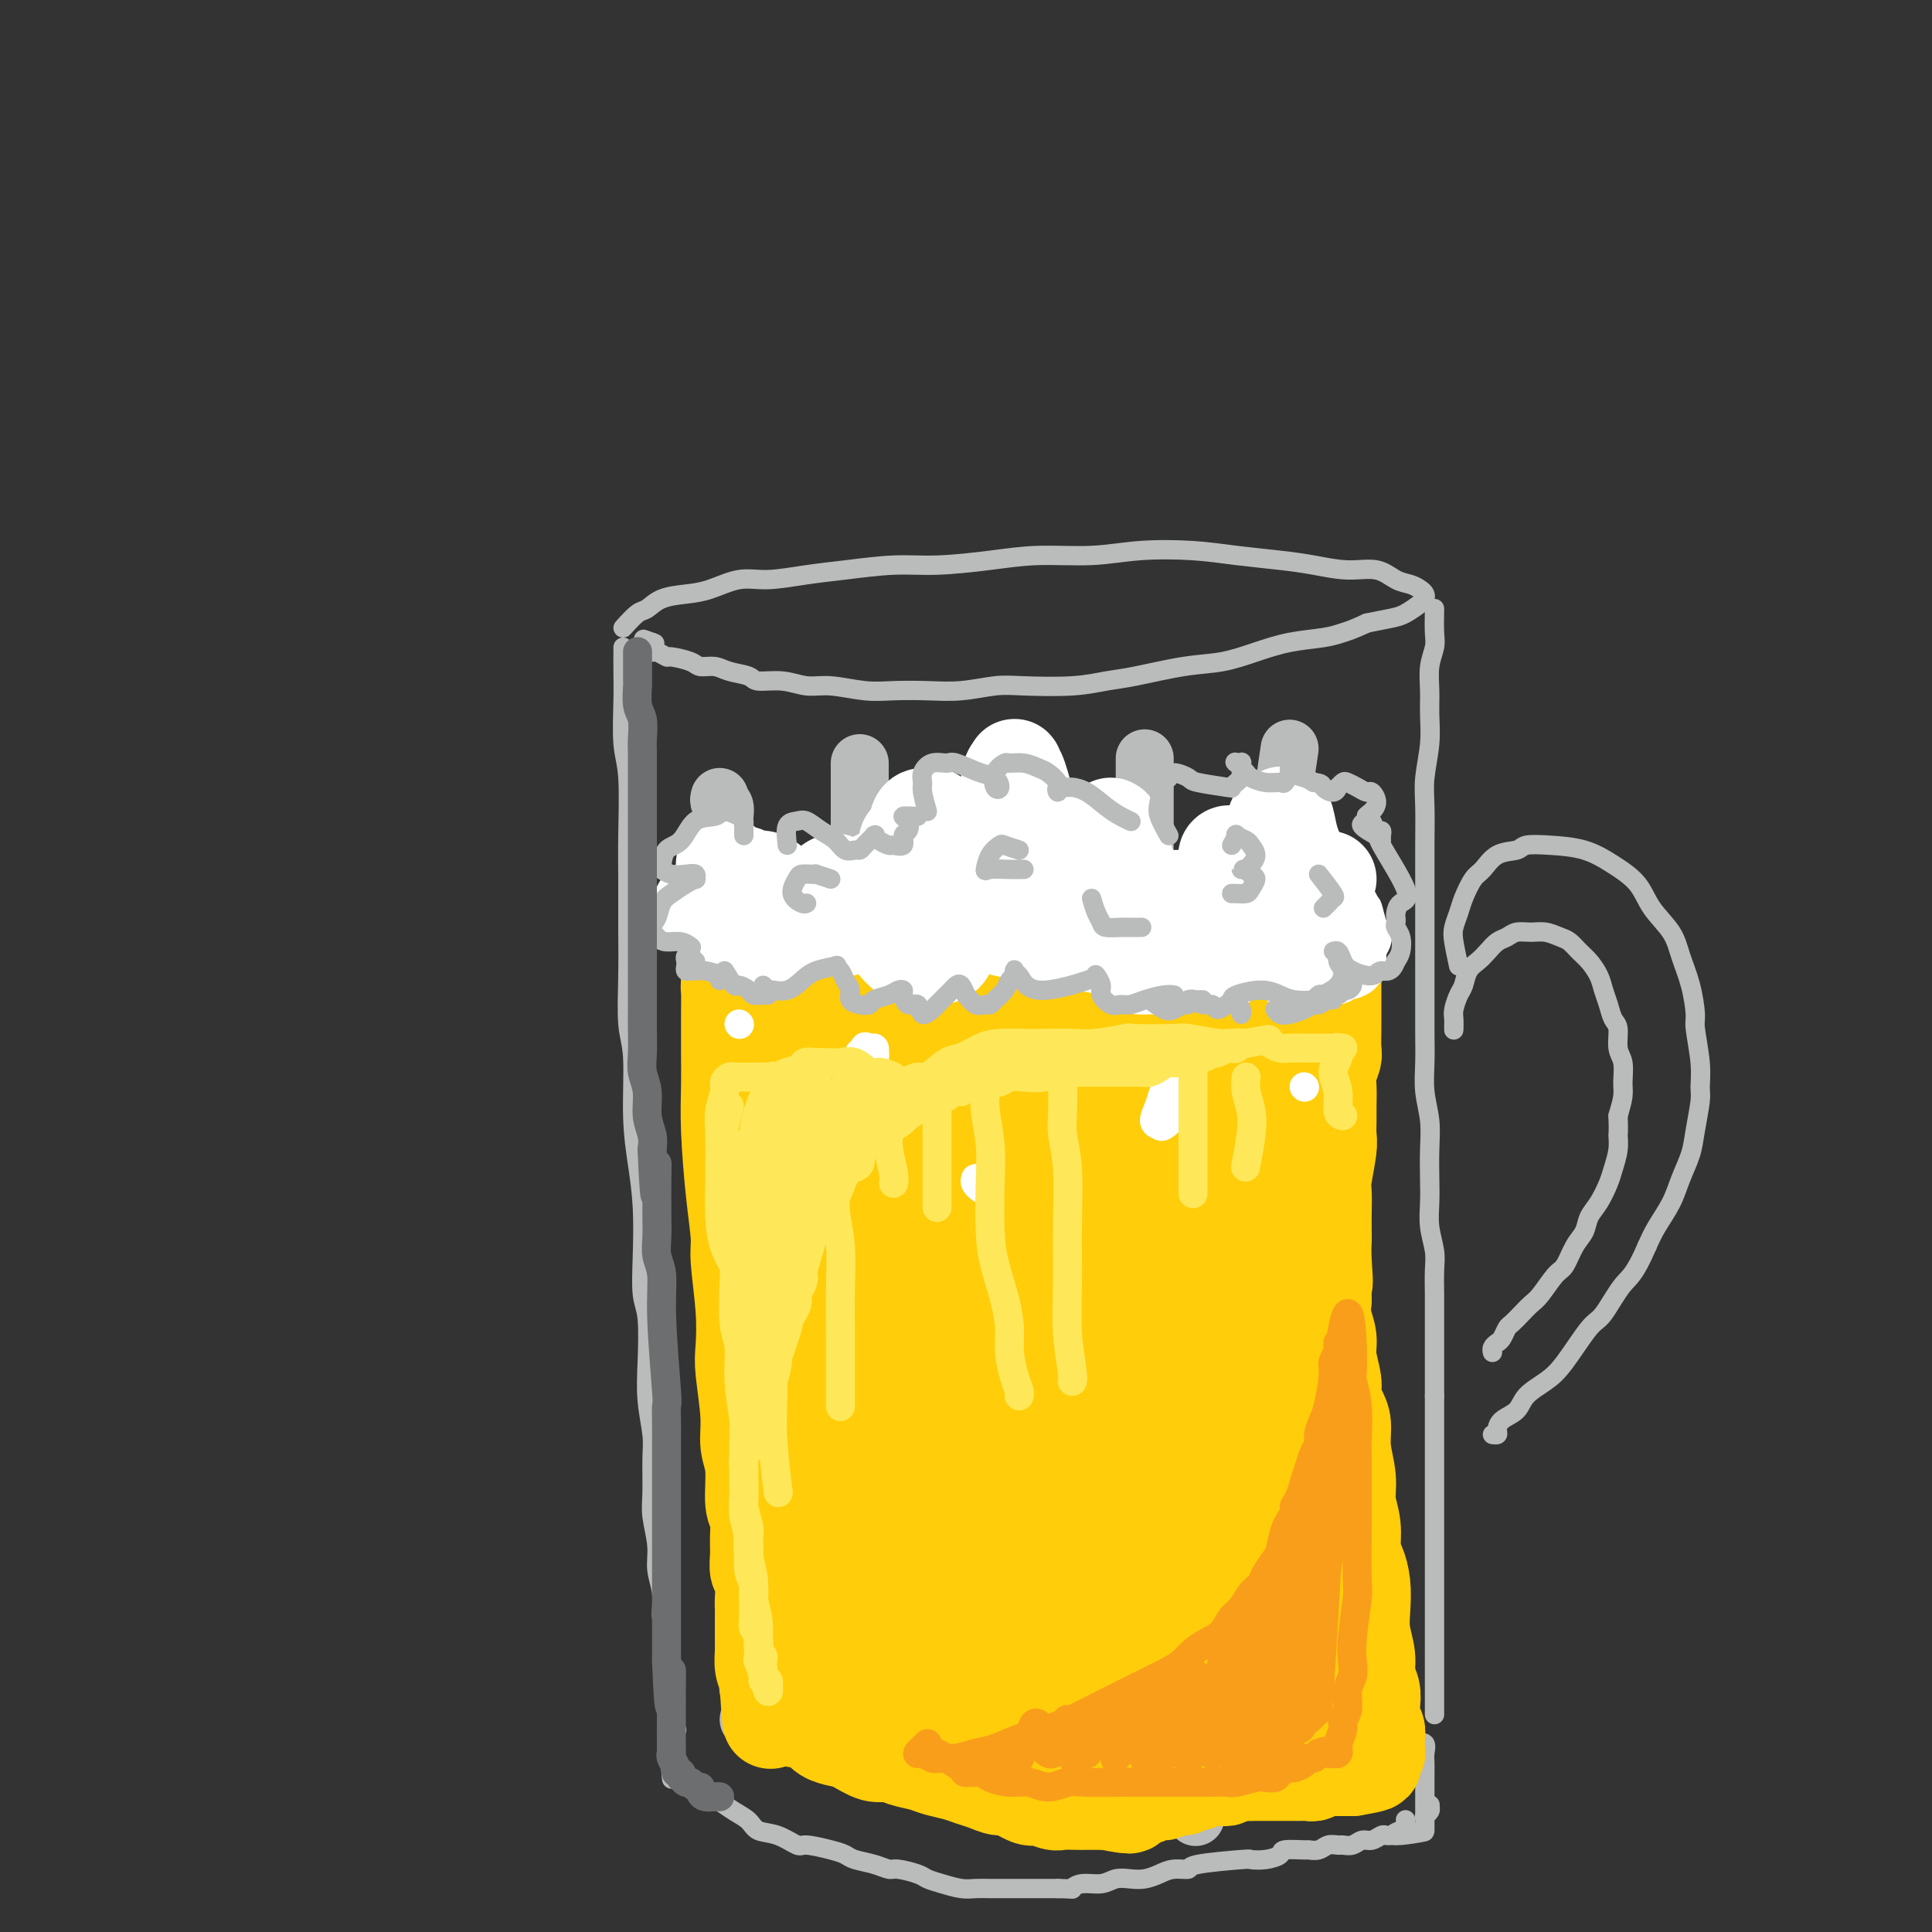 <svg viewBox='0 0 400 400' version='1.1' xmlns='http://www.w3.org/2000/svg' xmlns:xlink='http://www.w3.org/1999/xlink'><rect x="0" y="0" width="400" height="400" fill="#333333" stroke="none"/><g fill='none' stroke='#BABBBB' stroke-width='4' stroke-linecap='round' stroke-linejoin='round'><path d='M129,130c1.100,-1.208 2.200,-2.416 3,-3c0.800,-0.584 1.301,-0.542 2,-1c0.699,-0.458 1.597,-1.414 3,-2c1.403,-0.586 3.311,-0.801 5,-1c1.689,-0.199 3.161,-0.382 5,-1c1.839,-0.618 4.047,-1.672 6,-2c1.953,-0.328 3.651,0.071 6,0c2.349,-0.071 5.349,-0.610 8,-1c2.651,-0.390 4.952,-0.630 8,-1c3.048,-0.370 6.843,-0.869 10,-1c3.157,-0.131 5.676,0.105 9,0c3.324,-0.105 7.454,-0.551 11,-1c3.546,-0.449 6.510,-0.902 10,-1c3.490,-0.098 7.506,0.159 11,0c3.494,-0.159 6.466,-0.734 10,-1c3.534,-0.266 7.630,-0.225 11,0c3.370,0.225 6.015,0.633 9,1c2.985,0.367 6.311,0.694 9,1c2.689,0.306 4.740,0.593 7,1c2.260,0.407 4.727,0.935 7,1c2.273,0.065 4.350,-0.334 6,0c1.650,0.334 2.873,1.399 4,2c1.127,0.601 2.157,0.737 3,1c0.843,0.263 1.499,0.651 2,1c0.501,0.349 0.849,0.657 1,1c0.151,0.343 0.107,0.722 0,1c-0.107,0.278 -0.276,0.456 -1,1c-0.724,0.544 -2.003,1.454 -3,2c-0.997,0.546 -1.714,0.727 -3,1c-1.286,0.273 -3.143,0.636 -5,1'/><path d='M283,129c-2.836,1.330 -3.926,1.656 -5,2c-1.074,0.344 -2.134,0.707 -4,1c-1.866,0.293 -4.540,0.516 -7,1c-2.460,0.484 -4.708,1.229 -7,2c-2.292,0.771 -4.628,1.569 -7,2c-2.372,0.431 -4.780,0.494 -8,1c-3.220,0.506 -7.250,1.455 -10,2c-2.750,0.545 -4.218,0.686 -6,1c-1.782,0.314 -3.878,0.802 -7,1c-3.122,0.198 -7.272,0.105 -10,0c-2.728,-0.105 -4.036,-0.223 -6,0c-1.964,0.223 -4.583,0.788 -7,1c-2.417,0.212 -4.631,0.072 -7,0c-2.369,-0.072 -4.894,-0.076 -7,0c-2.106,0.076 -3.794,0.231 -6,0c-2.206,-0.231 -4.931,-0.850 -7,-1c-2.069,-0.150 -3.481,0.167 -5,0c-1.519,-0.167 -3.144,-0.819 -5,-1c-1.856,-0.181 -3.944,0.110 -5,0c-1.056,-0.110 -1.082,-0.621 -2,-1c-0.918,-0.379 -2.730,-0.628 -4,-1c-1.270,-0.372 -1.999,-0.869 -3,-1c-1.001,-0.131 -2.275,0.105 -3,0c-0.725,-0.105 -0.902,-0.549 -2,-1c-1.098,-0.451 -3.117,-0.908 -4,-1c-0.883,-0.092 -0.629,0.183 -1,0c-0.371,-0.183 -1.368,-0.822 -2,-1c-0.632,-0.178 -0.901,0.106 -1,0c-0.099,-0.106 -0.028,-0.602 0,-1c0.028,-0.398 0.014,-0.699 0,-1'/><path d='M135,133c-3.422,-1.244 -0.978,-0.356 0,0c0.978,0.356 0.489,0.178 0,0'/><path d='M129,134c-0.008,1.672 -0.016,3.344 0,5c0.016,1.656 0.057,3.295 0,6c-0.057,2.705 -0.211,6.474 0,9c0.211,2.526 0.789,3.808 1,7c0.211,3.192 0.055,8.293 0,12c-0.055,3.707 -0.011,6.022 0,9c0.011,2.978 -0.012,6.621 0,10c0.012,3.379 0.059,6.494 0,10c-0.059,3.506 -0.222,7.403 0,10c0.222,2.597 0.830,3.896 1,7c0.170,3.104 -0.099,8.014 0,12c0.099,3.986 0.566,7.048 1,10c0.434,2.952 0.834,5.796 1,9c0.166,3.204 0.096,6.770 0,10c-0.096,3.230 -0.218,6.124 0,8c0.218,1.876 0.776,2.732 1,5c0.224,2.268 0.113,5.947 0,9c-0.113,3.053 -0.227,5.479 0,8c0.227,2.521 0.797,5.135 1,7c0.203,1.865 0.039,2.980 0,5c-0.039,2.020 0.046,4.944 0,7c-0.046,2.056 -0.224,3.243 0,5c0.224,1.757 0.848,4.083 1,6c0.152,1.917 -0.170,3.427 0,5c0.170,1.573 0.830,3.211 1,5c0.170,1.789 -0.151,3.729 0,5c0.151,1.271 0.772,1.874 1,3c0.228,1.126 0.061,2.776 0,4c-0.061,1.224 -0.016,2.022 0,3c0.016,0.978 0.005,2.137 0,3c-0.005,0.863 -0.002,1.432 0,2'/><path d='M138,350c1.615,34.212 1.151,11.742 1,4c-0.151,-7.742 0.011,-0.756 0,2c-0.011,2.756 -0.195,1.280 0,1c0.195,-0.280 0.770,0.634 1,1c0.230,0.366 0.115,0.183 0,0'/><path d='M297,126c-0.031,1.863 -0.061,3.725 0,5c0.061,1.275 0.214,1.962 0,3c-0.214,1.038 -0.793,2.426 -1,4c-0.207,1.574 -0.041,3.334 0,5c0.041,1.666 -0.041,3.238 0,5c0.041,1.762 0.207,3.713 0,6c-0.207,2.287 -0.788,4.910 -1,7c-0.212,2.090 -0.057,3.648 0,6c0.057,2.352 0.015,5.498 0,8c-0.015,2.502 -0.004,4.359 0,7c0.004,2.641 0.001,6.067 0,9c-0.001,2.933 -0.001,5.374 0,8c0.001,2.626 0.004,5.436 0,8c-0.004,2.564 -0.015,4.883 0,7c0.015,2.117 0.057,4.032 0,6c-0.057,1.968 -0.211,3.988 0,6c0.211,2.012 0.788,4.014 1,6c0.212,1.986 0.061,3.956 0,6c-0.061,2.044 -0.030,4.163 0,6c0.030,1.837 0.061,3.393 0,5c-0.061,1.607 -0.212,3.266 0,5c0.212,1.734 0.789,3.545 1,5c0.211,1.455 0.057,2.556 0,4c-0.057,1.444 -0.015,3.232 0,5c0.015,1.768 0.004,3.515 0,5c-0.004,1.485 -0.001,2.707 0,4c0.001,1.293 0.000,2.656 0,4c-0.000,1.344 -0.000,2.670 0,4c0.000,1.330 0.000,2.665 0,4'/><path d='M297,289c0.000,25.913 0.000,9.197 0,4c0.000,-5.197 0.000,1.127 0,4c-0.000,2.873 0.000,2.296 0,3c-0.000,0.704 0.000,2.690 0,4c0.000,1.310 0.000,1.943 0,3c0.000,1.057 0.000,2.538 0,4c0.000,1.462 0.000,2.906 0,4c0.000,1.094 0.000,1.836 0,3c0.000,1.164 0.000,2.748 0,4c0.000,1.252 0.000,2.172 0,3c0.000,0.828 0.000,1.563 0,3c0.000,1.437 0.000,3.577 0,5c-0.000,1.423 0.000,2.128 0,3c0.000,0.872 0.000,1.912 0,3c0.000,1.088 0.000,2.225 0,3c0.000,0.775 0.000,1.188 0,2c0.000,0.812 0.000,2.021 0,3c0.000,0.979 0.000,1.726 0,3c0.000,1.274 0.000,3.074 0,4c0.000,0.926 0.000,0.979 0,1c0.000,0.021 0.000,0.011 0,0'/><path d='M140,365c0.442,0.863 0.885,1.727 1,2c0.115,0.273 -0.097,-0.044 0,0c0.097,0.044 0.504,0.449 1,1c0.496,0.551 1.082,1.250 2,2c0.918,0.750 2.170,1.553 3,2c0.830,0.447 1.239,0.538 2,1c0.761,0.462 1.875,1.294 3,2c1.125,0.706 2.263,1.284 3,2c0.737,0.716 1.075,1.568 2,2c0.925,0.432 2.436,0.444 4,1c1.564,0.556 3.180,1.654 4,2c0.820,0.346 0.845,-0.062 2,0c1.155,0.062 3.440,0.595 5,1c1.560,0.405 2.394,0.682 3,1c0.606,0.318 0.985,0.677 2,1c1.015,0.323 2.666,0.612 4,1c1.334,0.388 2.351,0.877 3,1c0.649,0.123 0.929,-0.121 2,0c1.071,0.121 2.933,0.607 4,1c1.067,0.393 1.338,0.694 2,1c0.662,0.306 1.714,0.618 3,1c1.286,0.382 2.805,0.834 4,1c1.195,0.166 2.066,0.044 3,0c0.934,-0.044 1.930,-0.012 3,0c1.070,0.012 2.215,0.003 3,0c0.785,-0.003 1.210,-0.001 2,0c0.790,0.001 1.943,0.000 3,0c1.057,-0.000 2.016,-0.000 3,0c0.984,0.000 1.992,0.000 3,0'/><path d='M219,391c3.707,0.065 2.974,0.227 3,0c0.026,-0.227 0.811,-0.845 2,-1c1.189,-0.155 2.783,0.152 4,0c1.217,-0.152 2.057,-0.763 3,-1c0.943,-0.237 1.987,-0.101 3,0c1.013,0.101 1.993,0.168 3,0c1.007,-0.168 2.039,-0.571 3,-1c0.961,-0.429 1.849,-0.886 3,-1c1.151,-0.114 2.565,0.114 3,0c0.435,-0.114 -0.111,-0.569 2,-1c2.111,-0.431 6.877,-0.837 9,-1c2.123,-0.163 1.603,-0.082 2,0c0.397,0.082 1.713,0.165 3,0c1.287,-0.165 2.547,-0.579 3,-1c0.453,-0.421 0.099,-0.849 1,-1c0.901,-0.151 3.057,-0.026 4,0c0.943,0.026 0.671,-0.046 1,0c0.329,0.046 1.257,0.210 2,0c0.743,-0.210 1.301,-0.792 2,-1c0.699,-0.208 1.538,-0.041 2,0c0.462,0.041 0.547,-0.045 1,0c0.453,0.045 1.273,0.222 2,0c0.727,-0.222 1.360,-0.844 2,-1c0.640,-0.156 1.285,0.154 2,0c0.715,-0.154 1.498,-0.773 2,-1c0.502,-0.227 0.722,-0.061 1,0c0.278,0.061 0.613,0.016 1,0c0.387,-0.016 0.825,-0.005 1,0c0.175,0.005 0.088,0.002 0,0'/><path d='M289,380c11.072,-1.632 3.751,-0.214 1,0c-2.751,0.214 -0.933,-0.778 0,-1c0.933,-0.222 0.982,0.325 1,0c0.018,-0.325 0.005,-1.521 0,-2c-0.005,-0.479 -0.003,-0.239 0,0'/><path d='M293,361c0.845,-0.187 1.691,-0.373 2,0c0.309,0.373 0.083,1.307 0,2c-0.083,0.693 -0.022,1.145 0,2c0.022,0.855 0.006,2.113 0,3c-0.006,0.887 -0.002,1.403 0,2c0.002,0.597 0.000,1.273 0,2c-0.000,0.727 -0.000,1.504 0,2c0.000,0.496 0.000,0.712 0,1c-0.000,0.288 -0.000,0.649 0,1c0.000,0.351 -0.000,0.693 0,1c0.000,0.307 0.000,0.581 0,1c-0.000,0.419 -0.000,0.984 0,1c0.000,0.016 0.000,-0.518 0,-1c-0.000,-0.482 -0.001,-0.913 0,-1c0.001,-0.087 0.004,0.170 0,0c-0.004,-0.170 -0.015,-0.767 0,-1c0.015,-0.233 0.056,-0.104 0,0c-0.056,0.104 -0.207,0.182 0,0c0.207,-0.182 0.774,-0.623 1,-1c0.226,-0.377 0.113,-0.688 0,-1'/><path d='M296,374c0.156,-0.622 0.044,-0.178 0,0c-0.044,0.178 -0.022,0.089 0,0'/><path d='M302,200c-0.397,-1.848 -0.794,-3.696 -1,-5c-0.206,-1.304 -0.221,-2.063 0,-3c0.221,-0.937 0.680,-2.051 1,-3c0.320,-0.949 0.502,-1.731 1,-3c0.498,-1.269 1.311,-3.023 2,-4c0.689,-0.977 1.256,-1.176 2,-2c0.744,-0.824 1.667,-2.272 3,-3c1.333,-0.728 3.075,-0.737 4,-1c0.925,-0.263 1.031,-0.781 2,-1c0.969,-0.219 2.799,-0.139 5,0c2.201,0.139 4.771,0.336 7,1c2.229,0.664 4.116,1.796 6,3c1.884,1.204 3.765,2.479 5,4c1.235,1.521 1.823,3.286 3,5c1.177,1.714 2.941,3.375 4,5c1.059,1.625 1.412,3.214 2,5c0.588,1.786 1.411,3.770 2,6c0.589,2.230 0.943,4.705 1,6c0.057,1.295 -0.184,1.409 0,3c0.184,1.591 0.793,4.658 1,7c0.207,2.342 0.011,3.959 0,5c-0.011,1.041 0.164,1.505 0,3c-0.164,1.495 -0.666,4.020 -1,6c-0.334,1.980 -0.498,3.415 -1,5c-0.502,1.585 -1.341,3.322 -2,5c-0.659,1.678 -1.139,3.298 -2,5c-0.861,1.702 -2.103,3.486 -3,5c-0.897,1.514 -1.448,2.757 -2,4'/><path d='M341,258c-2.622,6.111 -3.677,6.389 -5,8c-1.323,1.611 -2.915,4.556 -4,6c-1.085,1.444 -1.665,1.388 -3,3c-1.335,1.612 -3.426,4.893 -5,7c-1.574,2.107 -2.632,3.040 -4,4c-1.368,0.960 -3.045,1.946 -4,3c-0.955,1.054 -1.188,2.177 -2,3c-0.812,0.823 -2.204,1.345 -3,2c-0.796,0.655 -0.997,1.444 -1,2c-0.003,0.556 0.191,0.881 0,1c-0.191,0.119 -0.769,0.034 -1,0c-0.231,-0.034 -0.116,-0.017 0,0'/><path d='M301,212c0.002,0.372 0.003,0.745 0,1c-0.003,0.255 -0.012,0.393 0,0c0.012,-0.393 0.044,-1.316 0,-2c-0.044,-0.684 -0.163,-1.128 0,-2c0.163,-0.872 0.610,-2.173 1,-3c0.390,-0.827 0.723,-1.181 1,-2c0.277,-0.819 0.497,-2.103 1,-3c0.503,-0.897 1.289,-1.407 2,-2c0.711,-0.593 1.348,-1.269 2,-2c0.652,-0.731 1.318,-1.517 2,-2c0.682,-0.483 1.380,-0.662 2,-1c0.620,-0.338 1.163,-0.835 2,-1c0.837,-0.165 1.967,0.000 3,0c1.033,-0.000 1.967,-0.167 3,0c1.033,0.167 2.164,0.666 3,1c0.836,0.334 1.376,0.501 2,1c0.624,0.499 1.333,1.330 2,2c0.667,0.670 1.292,1.181 2,2c0.708,0.819 1.500,1.947 2,3c0.500,1.053 0.707,2.032 1,3c0.293,0.968 0.671,1.924 1,3c0.329,1.076 0.610,2.273 1,3c0.390,0.727 0.890,0.984 1,2c0.110,1.016 -0.169,2.792 0,4c0.169,1.208 0.788,1.850 1,3c0.212,1.150 0.019,2.810 0,4c-0.019,1.190 0.138,1.912 0,3c-0.138,1.088 -0.569,2.544 -1,4'/><path d='M335,231c0.141,3.874 -0.006,3.558 0,4c0.006,0.442 0.167,1.640 0,3c-0.167,1.360 -0.660,2.881 -1,4c-0.340,1.119 -0.528,1.834 -1,3c-0.472,1.166 -1.229,2.782 -2,4c-0.771,1.218 -1.556,2.039 -2,3c-0.444,0.961 -0.545,2.061 -1,3c-0.455,0.939 -1.263,1.718 -2,3c-0.737,1.282 -1.405,3.067 -2,4c-0.595,0.933 -1.119,1.013 -2,2c-0.881,0.987 -2.120,2.879 -3,4c-0.880,1.121 -1.402,1.470 -2,2c-0.598,0.530 -1.273,1.241 -2,2c-0.727,0.759 -1.505,1.565 -2,2c-0.495,0.435 -0.707,0.498 -1,1c-0.293,0.502 -0.667,1.441 -1,2c-0.333,0.559 -0.625,0.737 -1,1c-0.375,0.263 -0.832,0.609 -1,1c-0.168,0.391 -0.048,0.826 0,1c0.048,0.174 0.024,0.087 0,0'/></g>
<g fill='none' stroke='#BABBBB' stroke-width='12' stroke-linecap='round' stroke-linejoin='round'><path d='M149,165c-0.113,0.354 -0.226,0.708 0,1c0.226,0.292 0.793,0.523 1,1c0.207,0.477 0.056,1.200 0,2c-0.056,0.800 -0.016,1.678 0,3c0.016,1.322 0.008,3.088 0,5c-0.008,1.912 -0.016,3.969 0,6c0.016,2.031 0.057,4.035 0,6c-0.057,1.965 -0.211,3.889 0,6c0.211,2.111 0.788,4.407 1,7c0.212,2.593 0.061,5.482 0,8c-0.061,2.518 -0.031,4.664 0,7c0.031,2.336 0.065,4.863 0,7c-0.065,2.137 -0.228,3.883 0,6c0.228,2.117 0.846,4.606 1,7c0.154,2.394 -0.155,4.694 0,7c0.155,2.306 0.773,4.618 1,7c0.227,2.382 0.061,4.834 0,7c-0.061,2.166 -0.017,4.045 0,6c0.017,1.955 0.008,3.985 0,6c-0.008,2.015 -0.016,4.016 0,6c0.016,1.984 0.057,3.950 0,6c-0.057,2.050 -0.212,4.183 0,6c0.212,1.817 0.793,3.317 1,5c0.207,1.683 0.042,3.548 0,5c-0.042,1.452 0.040,2.492 0,4c-0.040,1.508 -0.203,3.483 0,5c0.203,1.517 0.772,2.576 1,4c0.228,1.424 0.114,3.212 0,5'/><path d='M155,316c0.928,24.075 0.249,8.761 0,4c-0.249,-4.761 -0.067,1.030 0,4c0.067,2.970 0.018,3.119 0,4c-0.018,0.881 -0.004,2.493 0,4c0.004,1.507 0.000,2.907 0,4c-0.000,1.093 0.004,1.877 0,3c-0.004,1.123 -0.015,2.584 0,4c0.015,1.416 0.058,2.786 0,4c-0.058,1.214 -0.215,2.273 0,3c0.215,0.727 0.804,1.123 1,2c0.196,0.877 0.001,2.235 0,3c-0.001,0.765 0.192,0.937 0,1c-0.192,0.063 -0.769,0.018 -1,0c-0.231,-0.018 -0.115,-0.009 0,0'/><path d='M178,158c0.000,1.324 0.000,2.649 0,3c-0.000,0.351 -0.000,-0.270 0,0c0.000,0.270 0.000,1.433 0,3c-0.000,1.567 -0.000,3.538 0,6c0.000,2.462 0.000,5.416 0,8c-0.000,2.584 -0.000,4.800 0,7c0.000,2.200 0.000,4.384 0,8c-0.000,3.616 -0.000,8.663 0,12c0.000,3.337 0.000,4.963 0,7c-0.000,2.037 -0.000,4.484 0,8c0.000,3.516 0.000,8.100 0,11c-0.000,2.900 -0.001,4.116 0,6c0.001,1.884 0.004,4.438 0,8c-0.004,3.562 -0.016,8.134 0,11c0.016,2.866 0.061,4.026 0,6c-0.061,1.974 -0.226,4.762 0,8c0.226,3.238 0.845,6.927 1,9c0.155,2.073 -0.155,2.531 0,4c0.155,1.469 0.774,3.951 1,7c0.226,3.049 0.061,6.666 0,9c-0.061,2.334 -0.016,3.385 0,5c0.016,1.615 0.003,3.794 0,6c-0.003,2.206 0.003,4.440 0,6c-0.003,1.560 -0.015,2.445 0,4c0.015,1.555 0.056,3.781 0,6c-0.056,2.219 -0.211,4.430 0,6c0.211,1.570 0.788,2.500 1,4c0.212,1.500 0.061,3.572 0,5c-0.061,1.428 -0.030,2.214 0,3'/><path d='M181,344c0.460,29.778 0.109,11.224 0,5c-0.109,-6.224 0.023,-0.117 0,3c-0.023,3.117 -0.202,3.245 0,4c0.202,0.755 0.785,2.139 1,3c0.215,0.861 0.061,1.200 0,2c-0.061,0.800 -0.030,2.060 0,3c0.030,0.940 0.060,1.561 0,2c-0.060,0.439 -0.208,0.695 0,0c0.208,-0.695 0.774,-2.341 1,-3c0.226,-0.659 0.113,-0.329 0,0'/><path d='M206,160c-0.000,-0.620 -0.001,-1.239 0,-1c0.001,0.239 0.003,1.337 0,2c-0.003,0.663 -0.011,0.890 0,2c0.011,1.110 0.039,3.101 0,5c-0.039,1.899 -0.147,3.705 0,6c0.147,2.295 0.550,5.079 1,8c0.450,2.921 0.948,5.979 1,9c0.052,3.021 -0.341,6.005 0,9c0.341,2.995 1.416,6.000 2,9c0.584,3.000 0.677,5.996 1,9c0.323,3.004 0.875,6.016 1,9c0.125,2.984 -0.178,5.939 0,9c0.178,3.061 0.836,6.228 1,9c0.164,2.772 -0.167,5.147 0,8c0.167,2.853 0.833,6.182 1,9c0.167,2.818 -0.165,5.125 0,8c0.165,2.875 0.828,6.318 1,9c0.172,2.682 -0.146,4.603 0,7c0.146,2.397 0.756,5.270 1,8c0.244,2.730 0.122,5.317 0,8c-0.122,2.683 -0.243,5.462 0,8c0.243,2.538 0.849,4.835 1,7c0.151,2.165 -0.152,4.199 0,6c0.152,1.801 0.758,3.370 1,5c0.242,1.630 0.120,3.321 0,5c-0.120,1.679 -0.238,3.347 0,5c0.238,1.653 0.833,3.291 1,5c0.167,1.709 -0.095,3.488 0,5c0.095,1.512 0.548,2.756 1,4'/><path d='M220,352c2.409,30.403 1.430,10.411 1,4c-0.430,-6.411 -0.311,0.758 0,4c0.311,3.242 0.815,2.558 1,3c0.185,0.442 0.049,2.010 0,3c-0.049,0.990 -0.013,1.404 0,2c0.013,0.596 0.004,1.376 0,2c-0.004,0.624 -0.001,1.091 0,1c0.001,-0.091 0.000,-0.740 0,-1c-0.000,-0.260 -0.000,-0.130 0,0'/><path d='M237,157c0.000,1.968 0.001,3.936 0,5c-0.001,1.064 -0.003,1.223 0,2c0.003,0.777 0.011,2.172 0,5c-0.011,2.828 -0.041,7.089 0,10c0.041,2.911 0.154,4.471 0,7c-0.154,2.529 -0.574,6.026 -1,11c-0.426,4.974 -0.857,11.423 -1,16c-0.143,4.577 0.003,7.280 0,11c-0.003,3.720 -0.155,8.458 0,14c0.155,5.542 0.616,11.889 1,16c0.384,4.111 0.690,5.987 1,9c0.310,3.013 0.623,7.163 1,12c0.377,4.837 0.818,10.360 1,14c0.182,3.640 0.104,5.397 0,8c-0.104,2.603 -0.234,6.052 0,10c0.234,3.948 0.832,8.395 1,11c0.168,2.605 -0.096,3.368 0,5c0.096,1.632 0.551,4.131 1,7c0.449,2.869 0.894,6.106 1,8c0.106,1.894 -0.125,2.443 0,4c0.125,1.557 0.607,4.120 1,6c0.393,1.880 0.698,3.078 1,4c0.302,0.922 0.603,1.570 1,3c0.397,1.430 0.891,3.644 1,5c0.109,1.356 -0.167,1.855 0,3c0.167,1.145 0.777,2.936 1,4c0.223,1.064 0.060,1.402 0,2c-0.060,0.598 -0.017,1.457 0,2c0.017,0.543 0.009,0.772 0,1'/><path d='M247,372c1.083,7.821 0.292,2.875 0,0c-0.292,-2.875 -0.083,-3.679 0,-4c0.083,-0.321 0.042,-0.161 0,0'/><path d='M267,155c-0.415,2.761 -0.829,5.522 -1,7c-0.171,1.478 -0.098,1.673 0,3c0.098,1.327 0.222,3.785 0,7c-0.222,3.215 -0.791,7.188 -1,10c-0.209,2.812 -0.060,4.465 0,7c0.060,2.535 0.030,5.952 0,10c-0.030,4.048 -0.062,8.725 0,13c0.062,4.275 0.216,8.146 0,11c-0.216,2.854 -0.804,4.691 -1,8c-0.196,3.309 0.000,8.089 0,12c-0.000,3.911 -0.196,6.951 0,9c0.196,2.049 0.785,3.106 1,6c0.215,2.894 0.058,7.624 0,11c-0.058,3.376 -0.015,5.397 0,7c0.015,1.603 0.003,2.787 0,5c-0.003,2.213 0.003,5.454 0,8c-0.003,2.546 -0.015,4.397 0,6c0.015,1.603 0.057,2.957 0,5c-0.057,2.043 -0.211,4.776 0,7c0.211,2.224 0.789,3.939 1,5c0.211,1.061 0.056,1.469 0,3c-0.056,1.531 -0.011,4.186 0,6c0.011,1.814 -0.011,2.789 0,4c0.011,1.211 0.056,2.659 0,4c-0.056,1.341 -0.211,2.575 0,4c0.211,1.425 0.789,3.042 1,4c0.211,0.958 0.057,1.258 0,2c-0.057,0.742 -0.016,1.926 0,3c0.016,1.074 0.008,2.037 0,3'/><path d='M267,345c0.464,17.936 0.124,5.775 0,2c-0.124,-3.775 -0.033,0.834 0,3c0.033,2.166 0.009,1.887 0,2c-0.009,0.113 -0.002,0.618 0,1c0.002,0.382 0.001,0.641 0,1c-0.001,0.359 -0.000,0.817 0,1c0.000,0.183 0.000,0.092 0,0'/></g>
<g fill='none' stroke='#FFCD0A' stroke-width='6' stroke-linecap='round' stroke-linejoin='round'><path d='M144,202c0.000,0.301 0.000,0.603 0,1c0.000,0.397 0.000,0.891 0,1c0.000,0.109 0.000,-0.167 0,0c0.000,0.167 0.000,0.776 0,1c0.000,0.224 0.000,0.064 0,0c0.000,-0.064 0.000,-0.032 0,0'/></g>
<g fill='none' stroke='#FFCD0A' stroke-width='20' stroke-linecap='round' stroke-linejoin='round'><path d='M152,200c-0.423,1.676 -0.845,3.351 -1,4c-0.155,0.649 -0.042,0.270 0,1c0.042,0.730 0.014,2.569 0,5c-0.014,2.431 -0.014,5.456 0,8c0.014,2.544 0.041,4.608 0,7c-0.041,2.392 -0.151,5.112 0,9c0.151,3.888 0.563,8.942 1,13c0.437,4.058 0.901,7.119 1,9c0.099,1.881 -0.165,2.582 0,5c0.165,2.418 0.761,6.555 1,10c0.239,3.445 0.121,6.200 0,8c-0.121,1.800 -0.244,2.646 0,5c0.244,2.354 0.854,6.215 1,9c0.146,2.785 -0.171,4.495 0,6c0.171,1.505 0.831,2.804 1,5c0.169,2.196 -0.152,5.288 0,7c0.152,1.712 0.777,2.042 1,3c0.223,0.958 0.046,2.543 0,4c-0.046,1.457 0.040,2.785 0,4c-0.040,1.215 -0.207,2.317 0,3c0.207,0.683 0.788,0.948 1,2c0.212,1.052 0.057,2.892 0,4c-0.057,1.108 -0.015,1.485 0,2c0.015,0.515 0.003,1.167 0,2c-0.003,0.833 0.002,1.848 0,3c-0.002,1.152 -0.011,2.443 0,3c0.011,0.557 0.041,0.381 0,1c-0.041,0.619 -0.155,2.034 0,3c0.155,0.966 0.577,1.483 1,2'/><path d='M159,347c1.173,17.661 0.107,5.313 0,1c-0.107,-4.313 0.745,-0.592 1,1c0.255,1.592 -0.086,1.056 0,1c0.086,-0.056 0.600,0.367 1,1c0.400,0.633 0.688,1.475 1,2c0.312,0.525 0.650,0.731 1,1c0.350,0.269 0.712,0.601 1,1c0.288,0.399 0.503,0.867 1,1c0.497,0.133 1.276,-0.068 2,0c0.724,0.068 1.394,0.404 2,1c0.606,0.596 1.149,1.451 2,2c0.851,0.549 2.012,0.791 3,1c0.988,0.209 1.805,0.385 3,1c1.195,0.615 2.769,1.670 4,2c1.231,0.330 2.118,-0.066 3,0c0.882,0.066 1.758,0.595 3,1c1.242,0.405 2.849,0.685 4,1c1.151,0.315 1.846,0.663 3,1c1.154,0.337 2.768,0.663 4,1c1.232,0.337 2.081,0.687 3,1c0.919,0.313 1.908,0.591 3,1c1.092,0.409 2.289,0.951 3,1c0.711,0.049 0.938,-0.393 2,0c1.062,0.393 2.960,1.622 4,2c1.040,0.378 1.223,-0.095 2,0c0.777,0.095 2.147,0.757 3,1c0.853,0.243 1.187,0.065 2,0c0.813,-0.065 2.105,-0.017 3,0c0.895,0.017 1.395,0.005 2,0c0.605,-0.005 1.316,-0.001 2,0c0.684,0.001 1.342,0.001 2,0'/><path d='M229,373c7.993,1.529 3.976,0.353 3,0c-0.976,-0.353 1.091,0.117 2,0c0.909,-0.117 0.661,-0.820 1,-1c0.339,-0.180 1.264,0.163 2,0c0.736,-0.163 1.281,-0.832 2,-1c0.719,-0.168 1.611,0.166 2,0c0.389,-0.166 0.274,-0.833 1,-1c0.726,-0.167 2.291,0.166 3,0c0.709,-0.166 0.561,-0.829 1,-1c0.439,-0.171 1.465,0.151 2,0c0.535,-0.151 0.580,-0.776 1,-1c0.420,-0.224 1.215,-0.046 2,0c0.785,0.046 1.561,-0.040 2,0c0.439,0.040 0.540,0.207 1,0c0.460,-0.207 1.279,-0.788 2,-1c0.721,-0.212 1.345,-0.057 2,0c0.655,0.057 1.341,0.015 2,0c0.659,-0.015 1.293,-0.004 2,0c0.707,0.004 1.489,0.001 2,0c0.511,-0.001 0.753,-0.001 1,0c0.247,0.001 0.500,0.001 1,0c0.500,-0.001 1.246,-0.004 2,0c0.754,0.004 1.515,0.015 2,0c0.485,-0.015 0.693,-0.057 1,0c0.307,0.057 0.711,0.211 1,0c0.289,-0.211 0.462,-0.789 1,-1c0.538,-0.211 1.440,-0.057 2,0c0.560,0.057 0.779,0.015 1,0c0.221,-0.015 0.444,-0.004 1,0c0.556,0.004 1.445,0.001 2,0c0.555,-0.001 0.778,-0.001 1,0'/><path d='M280,366c8.067,-1.327 2.735,-1.144 1,-1c-1.735,0.144 0.127,0.249 1,0c0.873,-0.249 0.756,-0.854 1,-1c0.244,-0.146 0.850,0.165 1,0c0.150,-0.165 -0.155,-0.807 0,-1c0.155,-0.193 0.770,0.062 1,0c0.230,-0.062 0.075,-0.442 0,-1c-0.075,-0.558 -0.072,-1.293 0,-2c0.072,-0.707 0.211,-1.385 0,-2c-0.211,-0.615 -0.774,-1.167 -1,-2c-0.226,-0.833 -0.117,-1.947 0,-3c0.117,-1.053 0.241,-2.044 0,-3c-0.241,-0.956 -0.849,-1.875 -1,-3c-0.151,-1.125 0.153,-2.454 0,-4c-0.153,-1.546 -0.763,-3.307 -1,-5c-0.237,-1.693 -0.101,-3.316 0,-5c0.101,-1.684 0.167,-3.429 0,-5c-0.167,-1.571 -0.565,-2.967 -1,-4c-0.435,-1.033 -0.905,-1.703 -1,-3c-0.095,-1.297 0.186,-3.222 0,-5c-0.186,-1.778 -0.837,-3.410 -1,-5c-0.163,-1.590 0.162,-3.139 0,-5c-0.162,-1.861 -0.813,-4.033 -1,-6c-0.187,-1.967 0.089,-3.730 0,-5c-0.089,-1.270 -0.545,-2.047 -1,-3c-0.455,-0.953 -0.910,-2.081 -1,-3c-0.090,-0.919 0.186,-1.627 0,-3c-0.186,-1.373 -0.833,-3.409 -1,-5c-0.167,-1.591 0.147,-2.736 0,-4c-0.147,-1.264 -0.756,-2.647 -1,-4c-0.244,-1.353 -0.122,-2.677 0,-4'/><path d='M274,269c-1.702,-14.491 -0.456,-6.220 0,-4c0.456,2.220 0.122,-1.611 0,-4c-0.122,-2.389 -0.034,-3.336 0,-4c0.034,-0.664 0.013,-1.046 0,-2c-0.013,-0.954 -0.018,-2.481 0,-4c0.018,-1.519 0.057,-3.029 0,-4c-0.057,-0.971 -0.212,-1.403 0,-3c0.212,-1.597 0.789,-4.360 1,-6c0.211,-1.640 0.056,-2.157 0,-3c-0.056,-0.843 -0.011,-2.012 0,-3c0.011,-0.988 -0.011,-1.796 0,-3c0.011,-1.204 0.056,-2.806 0,-4c-0.056,-1.194 -0.211,-1.981 0,-3c0.211,-1.019 0.789,-2.269 1,-3c0.211,-0.731 0.057,-0.944 0,-2c-0.057,-1.056 -0.015,-2.954 0,-4c0.015,-1.046 0.004,-1.239 0,-2c-0.004,-0.761 -0.001,-2.090 0,-3c0.001,-0.910 0.000,-1.399 0,-2c-0.000,-0.601 -0.000,-1.312 0,-2c0.000,-0.688 0.000,-1.354 0,-2c-0.000,-0.646 -0.000,-1.272 0,-2c0.000,-0.728 0.001,-1.558 0,-2c-0.001,-0.442 -0.003,-0.496 0,-1c0.003,-0.504 0.013,-1.458 0,-2c-0.013,-0.542 -0.048,-0.671 0,-1c0.048,-0.329 0.179,-0.859 0,-1c-0.179,-0.141 -0.666,0.107 -1,0c-0.334,-0.107 -0.513,-0.567 -1,-1c-0.487,-0.433 -1.282,-0.838 -2,-1c-0.718,-0.162 -1.359,-0.081 -2,0'/><path d='M270,191c-1.885,-0.630 -3.598,-0.705 -5,-1c-1.402,-0.295 -2.493,-0.808 -4,-1c-1.507,-0.192 -3.429,-0.062 -6,0c-2.571,0.062 -5.790,0.055 -8,0c-2.210,-0.055 -3.409,-0.158 -5,0c-1.591,0.158 -3.573,0.577 -6,1c-2.427,0.423 -5.300,0.849 -8,1c-2.700,0.151 -5.228,0.027 -7,0c-1.772,-0.027 -2.789,0.044 -5,0c-2.211,-0.044 -5.617,-0.204 -8,0c-2.383,0.204 -3.744,0.772 -5,1c-1.256,0.228 -2.407,0.116 -4,0c-1.593,-0.116 -3.627,-0.237 -5,0c-1.373,0.237 -2.083,0.833 -3,1c-0.917,0.167 -2.040,-0.096 -3,0c-0.960,0.096 -1.755,0.552 -3,1c-1.245,0.448 -2.939,0.890 -4,1c-1.061,0.110 -1.490,-0.110 -2,0c-0.510,0.110 -1.100,0.551 -2,1c-0.900,0.449 -2.110,0.905 -3,1c-0.890,0.095 -1.460,-0.171 -2,0c-0.540,0.171 -1.052,0.777 -2,1c-0.948,0.223 -2.334,0.061 -3,0c-0.666,-0.061 -0.611,-0.020 -1,0c-0.389,0.020 -1.221,0.021 -2,0c-0.779,-0.021 -1.505,-0.062 -2,0c-0.495,0.062 -0.760,0.226 -1,0c-0.240,-0.226 -0.456,-0.844 -1,-1c-0.544,-0.156 -1.416,0.150 -2,0c-0.584,-0.150 -0.881,-0.757 -1,-1c-0.119,-0.243 -0.059,-0.121 0,0'/><path d='M157,196c-2.178,-0.522 -1.123,-0.827 -1,-1c0.123,-0.173 -0.685,-0.215 -1,0c-0.315,0.215 -0.138,0.687 0,1c0.138,0.313 0.236,0.467 0,1c-0.236,0.533 -0.807,1.445 -1,2c-0.193,0.555 -0.007,0.754 0,2c0.007,1.246 -0.166,3.538 0,5c0.166,1.462 0.670,2.095 1,5c0.330,2.905 0.487,8.081 1,13c0.513,4.919 1.382,9.580 2,13c0.618,3.420 0.984,5.600 2,10c1.016,4.400 2.683,11.020 4,17c1.317,5.980 2.285,11.319 3,15c0.715,3.681 1.177,5.703 2,10c0.823,4.297 2.006,10.870 3,15c0.994,4.130 1.799,5.818 2,7c0.201,1.182 -0.203,1.858 0,3c0.203,1.142 1.013,2.750 1,2c-0.013,-0.750 -0.849,-3.857 -1,-5c-0.151,-1.143 0.383,-0.320 -1,-7c-1.383,-6.680 -4.682,-20.861 -6,-40c-1.318,-19.139 -0.654,-43.235 0,-54c0.654,-10.765 1.300,-8.200 2,-8c0.700,0.200 1.456,-1.967 2,-3c0.544,-1.033 0.877,-0.932 1,0c0.123,0.932 0.035,2.695 0,6c-0.035,3.305 -0.018,8.153 0,13'/><path d='M172,218c-0.001,6.064 -0.504,11.723 -1,19c-0.496,7.277 -0.986,16.170 -1,25c-0.014,8.830 0.447,17.596 1,26c0.553,8.404 1.199,16.445 2,24c0.801,7.555 1.757,14.622 3,21c1.243,6.378 2.774,12.065 4,16c1.226,3.935 2.148,6.119 3,8c0.852,1.881 1.634,3.461 2,4c0.366,0.539 0.317,0.039 0,-2c-0.317,-2.039 -0.903,-5.617 -2,-11c-1.097,-5.383 -2.706,-12.571 -4,-21c-1.294,-8.429 -2.274,-18.098 -3,-28c-0.726,-9.902 -1.197,-20.037 -1,-30c0.197,-9.963 1.062,-19.754 2,-28c0.938,-8.246 1.950,-14.948 3,-20c1.050,-5.052 2.137,-8.453 3,-11c0.863,-2.547 1.500,-4.239 2,-5c0.500,-0.761 0.862,-0.592 1,0c0.138,0.592 0.054,1.608 0,4c-0.054,2.392 -0.076,6.161 0,11c0.076,4.839 0.251,10.747 0,18c-0.251,7.253 -0.928,15.850 -1,25c-0.072,9.150 0.461,18.853 1,28c0.539,9.147 1.084,17.737 2,25c0.916,7.263 2.202,13.200 3,18c0.798,4.800 1.109,8.464 2,11c0.891,2.536 2.363,3.945 3,5c0.637,1.055 0.439,1.757 0,1c-0.439,-0.757 -1.118,-2.973 -2,-7c-0.882,-4.027 -1.966,-9.865 -3,-18c-1.034,-8.135 -2.017,-18.568 -3,-29'/><path d='M188,297c-1.314,-14.296 -0.598,-23.537 0,-33c0.598,-9.463 1.078,-19.147 2,-27c0.922,-7.853 2.285,-13.876 3,-18c0.715,-4.124 0.783,-6.348 1,-8c0.217,-1.652 0.582,-2.730 1,-3c0.418,-0.270 0.889,0.268 1,1c0.111,0.732 -0.136,1.657 0,4c0.136,2.343 0.656,6.105 1,11c0.344,4.895 0.511,10.922 1,18c0.489,7.078 1.301,15.205 2,24c0.699,8.795 1.285,18.256 2,27c0.715,8.744 1.558,16.770 2,24c0.442,7.230 0.483,13.664 1,19c0.517,5.336 1.510,9.574 2,13c0.490,3.426 0.476,6.038 1,8c0.524,1.962 1.587,3.272 2,3c0.413,-0.272 0.177,-2.125 0,-2c-0.177,0.125 -0.293,2.229 -2,-15c-1.707,-17.229 -5.004,-53.790 -6,-73c-0.996,-19.210 0.311,-21.069 1,-26c0.689,-4.931 0.761,-12.934 1,-18c0.239,-5.066 0.645,-7.196 1,-9c0.355,-1.804 0.658,-3.283 1,-4c0.342,-0.717 0.724,-0.673 1,0c0.276,0.673 0.447,1.976 1,4c0.553,2.024 1.488,4.769 2,9c0.512,4.231 0.599,9.947 1,17c0.401,7.053 1.114,15.444 2,24c0.886,8.556 1.943,17.278 3,26'/><path d='M216,293c1.891,16.860 1.619,19.011 2,24c0.381,4.989 1.414,12.816 2,19c0.586,6.184 0.726,10.727 1,14c0.274,3.273 0.681,5.278 1,7c0.319,1.722 0.550,3.161 1,3c0.450,-0.161 1.118,-1.922 1,-4c-0.118,-2.078 -1.022,-4.474 -2,-10c-0.978,-5.526 -2.029,-14.183 -3,-23c-0.971,-8.817 -1.861,-17.793 -2,-32c-0.139,-14.207 0.474,-33.645 1,-44c0.526,-10.355 0.967,-11.627 1,-14c0.033,-2.373 -0.342,-5.846 0,-9c0.342,-3.154 1.400,-5.987 2,-8c0.600,-2.013 0.742,-3.204 1,-4c0.258,-0.796 0.632,-1.196 1,-1c0.368,0.196 0.731,0.990 1,2c0.269,1.010 0.445,2.236 1,5c0.555,2.764 1.490,7.064 2,12c0.510,4.936 0.594,10.507 1,17c0.406,6.493 1.135,13.908 2,22c0.865,8.092 1.867,16.860 3,25c1.133,8.140 2.397,15.653 3,22c0.603,6.347 0.544,11.527 1,16c0.456,4.473 1.426,8.239 2,11c0.574,2.761 0.752,4.517 1,6c0.248,1.483 0.567,2.692 1,3c0.433,0.308 0.981,-0.285 1,-2c0.019,-1.715 -0.490,-4.553 -1,-9c-0.510,-4.447 -1.022,-10.505 -2,-18c-0.978,-7.495 -2.422,-16.427 -3,-26c-0.578,-9.573 -0.289,-19.786 0,-30'/><path d='M236,267c-0.656,-17.708 0.206,-19.480 1,-24c0.794,-4.520 1.522,-11.790 2,-17c0.478,-5.210 0.706,-8.362 1,-11c0.294,-2.638 0.655,-4.762 1,-6c0.345,-1.238 0.674,-1.589 1,-2c0.326,-0.411 0.650,-0.881 1,0c0.350,0.881 0.726,3.112 1,5c0.274,1.888 0.444,3.433 1,9c0.556,5.567 1.497,15.155 2,21c0.503,5.845 0.569,7.946 1,15c0.431,7.054 1.229,19.059 2,26c0.771,6.941 1.516,8.817 2,13c0.484,4.183 0.706,10.673 1,15c0.294,4.327 0.661,6.490 1,9c0.339,2.510 0.652,5.367 1,7c0.348,1.633 0.731,2.041 1,2c0.269,-0.041 0.425,-0.533 0,-4c-0.425,-3.467 -1.431,-9.911 -2,-15c-0.569,-5.089 -0.700,-8.824 -1,-15c-0.300,-6.176 -0.770,-14.793 -1,-23c-0.230,-8.207 -0.220,-16.006 0,-23c0.220,-6.994 0.650,-13.185 1,-18c0.350,-4.815 0.618,-8.254 1,-11c0.382,-2.746 0.876,-4.799 1,-6c0.124,-1.201 -0.121,-1.551 0,-2c0.121,-0.449 0.609,-0.996 1,-1c0.391,-0.004 0.685,0.535 1,1c0.315,0.465 0.651,0.857 1,2c0.349,1.143 0.709,3.039 1,5c0.291,1.961 0.512,3.989 1,7c0.488,3.011 1.244,7.006 2,11'/><path d='M262,237c1.110,4.922 0.886,4.227 1,7c0.114,2.773 0.568,9.015 1,13c0.432,3.985 0.844,5.714 1,7c0.156,1.286 0.057,2.128 0,3c-0.057,0.872 -0.071,1.775 0,1c0.071,-0.775 0.225,-3.227 0,-5c-0.225,-1.773 -0.831,-2.868 -1,-6c-0.169,-3.132 0.100,-8.301 0,-13c-0.100,-4.699 -0.567,-8.928 -1,-12c-0.433,-3.072 -0.832,-4.986 -1,-7c-0.168,-2.014 -0.105,-4.129 0,-6c0.105,-1.871 0.251,-3.499 0,-5c-0.251,-1.501 -0.901,-2.875 -1,-4c-0.099,-1.125 0.353,-2.000 0,-3c-0.353,-1.000 -1.511,-2.124 -2,-3c-0.489,-0.876 -0.311,-1.503 -1,-2c-0.689,-0.497 -2.247,-0.863 -4,-1c-1.753,-0.137 -3.702,-0.044 -5,0c-1.298,0.044 -1.944,0.040 -3,0c-1.056,-0.040 -2.522,-0.115 -5,0c-2.478,0.115 -5.967,0.420 -8,1c-2.033,0.580 -2.611,1.436 -5,2c-2.389,0.564 -6.589,0.838 -9,1c-2.411,0.162 -3.031,0.212 -4,0c-0.969,-0.212 -2.285,-0.687 -3,-1c-0.715,-0.313 -0.829,-0.464 -1,-1c-0.171,-0.536 -0.399,-1.459 0,-2c0.399,-0.541 1.427,-0.702 2,-1c0.573,-0.298 0.693,-0.734 2,-1c1.307,-0.266 3.802,-0.362 6,0c2.198,0.362 4.099,1.181 6,2'/><path d='M227,201c4.492,0.422 7.722,1.475 10,2c2.278,0.525 3.604,0.520 5,1c1.396,0.480 2.860,1.445 4,2c1.140,0.555 1.955,0.699 3,1c1.045,0.301 2.320,0.758 3,1c0.680,0.242 0.765,0.267 1,1c0.235,0.733 0.621,2.174 1,3c0.379,0.826 0.750,1.039 1,3c0.250,1.961 0.379,5.672 1,9c0.621,3.328 1.735,6.275 2,9c0.265,2.725 -0.320,5.227 0,9c0.320,3.773 1.546,8.815 2,13c0.454,4.185 0.136,7.513 0,11c-0.136,3.487 -0.089,7.133 0,11c0.089,3.867 0.220,7.955 0,12c-0.220,4.045 -0.790,8.048 -1,12c-0.210,3.952 -0.059,7.853 0,11c0.059,3.147 0.024,5.540 0,8c-0.024,2.460 -0.039,4.987 0,7c0.039,2.013 0.132,3.512 0,5c-0.132,1.488 -0.488,2.965 -1,4c-0.512,1.035 -1.178,1.628 -2,2c-0.822,0.372 -1.799,0.524 -3,0c-1.201,-0.524 -2.626,-1.723 -4,-3c-1.374,-1.277 -2.697,-2.632 -4,-3c-1.303,-0.368 -2.586,0.252 -4,1c-1.414,0.748 -2.958,1.624 -4,3c-1.042,1.376 -1.584,3.250 -2,5c-0.416,1.750 -0.708,3.375 -1,5'/><path d='M234,346c-1.360,2.767 -1.259,3.186 -1,4c0.259,0.814 0.675,2.023 1,3c0.325,0.977 0.559,1.722 1,2c0.441,0.278 1.090,0.089 2,0c0.910,-0.089 2.080,-0.076 3,0c0.920,0.076 1.591,0.217 2,0c0.409,-0.217 0.557,-0.790 1,-1c0.443,-0.210 1.181,-0.057 1,0c-0.181,0.057 -1.280,0.019 -2,0c-0.720,-0.019 -1.059,-0.017 -2,0c-0.941,0.017 -2.484,0.051 -4,0c-1.516,-0.051 -3.005,-0.187 -4,0c-0.995,0.187 -1.495,0.698 -2,1c-0.505,0.302 -1.014,0.395 -1,2c0.014,1.605 0.550,4.724 1,6c0.450,1.276 0.812,0.710 2,1c1.188,0.290 3.202,1.434 5,2c1.798,0.566 3.382,0.552 5,0c1.618,-0.552 3.271,-1.642 5,-3c1.729,-1.358 3.535,-2.983 5,-5c1.465,-2.017 2.588,-4.427 4,-7c1.412,-2.573 3.111,-5.310 4,-8c0.889,-2.690 0.967,-5.334 1,-10c0.033,-4.666 0.022,-11.355 0,-16c-0.022,-4.645 -0.055,-7.245 0,-10c0.055,-2.755 0.198,-5.664 0,-7c-0.198,-1.336 -0.738,-1.098 -1,-1c-0.262,0.098 -0.245,0.057 0,1c0.245,0.943 0.720,2.869 1,5c0.280,2.131 0.366,4.466 1,7c0.634,2.534 1.817,5.267 3,8'/><path d='M265,320c1.044,4.764 1.653,6.674 2,9c0.347,2.326 0.433,5.068 1,7c0.567,1.932 1.615,3.054 2,4c0.385,0.946 0.106,1.718 0,2c-0.106,0.282 -0.040,0.076 0,0c0.040,-0.076 0.052,-0.022 0,-1c-0.052,-0.978 -0.169,-2.989 0,-4c0.169,-1.011 0.622,-1.023 1,-1c0.378,0.023 0.679,0.081 1,1c0.321,0.919 0.662,2.700 1,4c0.338,1.300 0.673,2.119 1,3c0.327,0.881 0.645,1.826 1,3c0.355,1.174 0.746,2.579 1,3c0.254,0.421 0.373,-0.141 0,0c-0.373,0.141 -1.236,0.983 -2,1c-0.764,0.017 -1.429,-0.793 -2,-1c-0.571,-0.207 -1.048,0.189 -2,0c-0.952,-0.189 -2.380,-0.962 -4,-1c-1.620,-0.038 -3.431,0.658 -4,1c-0.569,0.342 0.103,0.330 0,1c-0.103,0.670 -0.980,2.022 -1,3c-0.020,0.978 0.817,1.583 1,2c0.183,0.417 -0.288,0.645 0,1c0.288,0.355 1.335,0.838 2,1c0.665,0.162 0.948,0.002 1,0c0.052,-0.002 -0.127,0.153 0,0c0.127,-0.153 0.559,-0.616 1,-1c0.441,-0.384 0.891,-0.691 1,-1c0.109,-0.309 -0.125,-0.622 0,-1c0.125,-0.378 0.607,-0.822 1,-1c0.393,-0.178 0.696,-0.089 1,0'/><path d='M269,354c0.863,-0.619 1.020,-0.165 1,0c-0.020,0.165 -0.215,0.041 0,0c0.215,-0.041 0.842,0.000 1,0c0.158,-0.000 -0.154,-0.042 0,0c0.154,0.042 0.773,0.169 1,0c0.227,-0.169 0.061,-0.633 0,-1c-0.061,-0.367 -0.016,-0.637 0,-1c0.016,-0.363 0.005,-0.818 0,-1c-0.005,-0.182 -0.002,-0.091 0,0'/></g>
<g fill='none' stroke='#FFFFFF' stroke-width='20' stroke-linecap='round' stroke-linejoin='round'><path d='M150,179c-0.059,-0.090 -0.117,-0.179 0,0c0.117,0.179 0.410,0.627 1,1c0.590,0.373 1.476,0.670 2,1c0.524,0.330 0.687,0.692 1,1c0.313,0.308 0.777,0.564 1,1c0.223,0.436 0.207,1.054 0,1c-0.207,-0.054 -0.604,-0.781 -1,-1c-0.396,-0.219 -0.790,0.069 -1,0c-0.210,-0.069 -0.234,-0.496 0,-1c0.234,-0.504 0.727,-1.084 1,-1c0.273,0.084 0.326,0.833 1,1c0.674,0.167 1.971,-0.249 3,0c1.029,0.249 1.792,1.163 3,2c1.208,0.837 2.862,1.599 4,2c1.138,0.401 1.760,0.443 2,1c0.240,0.557 0.098,1.628 0,2c-0.098,0.372 -0.153,0.044 -1,0c-0.847,-0.044 -2.485,0.195 -3,0c-0.515,-0.195 0.095,-0.825 0,-1c-0.095,-0.175 -0.895,0.104 -1,0c-0.105,-0.104 0.486,-0.591 1,-1c0.514,-0.409 0.952,-0.741 2,-1c1.048,-0.259 2.706,-0.445 4,-1c1.294,-0.555 2.225,-1.477 3,-2c0.775,-0.523 1.393,-0.645 1,0c-0.393,0.645 -1.798,2.058 -3,3c-1.202,0.942 -2.201,1.412 -3,2c-0.799,0.588 -1.400,1.294 -2,2'/><path d='M165,190c-1.771,1.239 -2.699,0.836 -3,1c-0.301,0.164 0.026,0.894 0,1c-0.026,0.106 -0.405,-0.413 -1,-1c-0.595,-0.587 -1.408,-1.242 -4,-2c-2.592,-0.758 -6.965,-1.618 -9,-2c-2.035,-0.382 -1.732,-0.285 -2,0c-0.268,0.285 -1.107,0.760 -1,1c0.107,0.240 1.161,0.247 2,1c0.839,0.753 1.461,2.252 2,3c0.539,0.748 0.993,0.745 2,1c1.007,0.255 2.567,0.767 4,1c1.433,0.233 2.738,0.188 4,0c1.262,-0.188 2.482,-0.520 4,-1c1.518,-0.480 3.335,-1.107 5,-2c1.665,-0.893 3.179,-2.051 4,-3c0.821,-0.949 0.947,-1.687 1,-2c0.053,-0.313 0.031,-0.200 0,0c-0.031,0.200 -0.070,0.487 0,1c0.070,0.513 0.249,1.253 0,2c-0.249,0.747 -0.927,1.502 -1,2c-0.073,0.498 0.457,0.740 1,1c0.543,0.260 1.098,0.540 2,0c0.902,-0.540 2.151,-1.898 3,-3c0.849,-1.102 1.299,-1.947 2,-3c0.701,-1.053 1.652,-2.313 2,-3c0.348,-0.687 0.094,-0.800 0,-1c-0.094,-0.200 -0.027,-0.486 0,0c0.027,0.486 0.013,1.743 0,3'/><path d='M182,185c0.833,-0.647 -0.583,1.237 0,4c0.583,2.763 3.165,6.405 5,8c1.835,1.595 2.924,1.144 4,1c1.076,-0.144 2.139,0.019 3,0c0.861,-0.019 1.518,-0.220 2,-1c0.482,-0.780 0.788,-2.138 1,-3c0.212,-0.862 0.330,-1.229 0,-2c-0.330,-0.771 -1.110,-1.947 -2,-4c-0.890,-2.053 -1.892,-4.983 -3,-7c-1.108,-2.017 -2.322,-3.122 -3,-4c-0.678,-0.878 -0.820,-1.530 -1,-2c-0.180,-0.470 -0.399,-0.757 0,-1c0.399,-0.243 1.414,-0.443 2,-1c0.586,-0.557 0.742,-1.470 1,-2c0.258,-0.530 0.616,-0.678 1,-1c0.384,-0.322 0.793,-0.817 1,-1c0.207,-0.183 0.211,-0.053 0,0c-0.211,0.053 -0.639,0.031 -1,0c-0.361,-0.031 -0.656,-0.070 -1,0c-0.344,0.070 -0.739,0.251 -1,1c-0.261,0.749 -0.390,2.067 0,3c0.390,0.933 1.298,1.479 2,2c0.702,0.521 1.196,1.015 2,2c0.804,0.985 1.916,2.460 3,3c1.084,0.540 2.138,0.145 3,0c0.862,-0.145 1.532,-0.042 2,0c0.468,0.042 0.734,0.021 1,0'/><path d='M203,180c1.155,-0.650 1.041,-2.275 1,-3c-0.041,-0.725 -0.009,-0.549 0,-1c0.009,-0.451 -0.005,-1.528 0,-2c0.005,-0.472 0.028,-0.341 0,0c-0.028,0.341 -0.109,0.890 0,2c0.109,1.110 0.406,2.781 1,4c0.594,1.219 1.484,1.987 2,3c0.516,1.013 0.656,2.270 1,3c0.344,0.730 0.891,0.934 1,1c0.109,0.066 -0.219,-0.007 0,-1c0.219,-0.993 0.986,-2.906 1,-4c0.014,-1.094 -0.724,-1.369 -1,-3c-0.276,-1.631 -0.089,-4.620 0,-7c0.089,-2.380 0.079,-4.152 0,-6c-0.079,-1.848 -0.226,-3.771 0,-5c0.226,-1.229 0.824,-1.764 1,-2c0.176,-0.236 -0.070,-0.172 0,0c0.070,0.172 0.456,0.451 1,2c0.544,1.549 1.245,4.367 2,7c0.755,2.633 1.564,5.081 2,7c0.436,1.919 0.498,3.309 1,5c0.502,1.691 1.444,3.684 2,5c0.556,1.316 0.726,1.956 1,2c0.274,0.044 0.652,-0.507 1,-1c0.348,-0.493 0.668,-0.929 1,-2c0.332,-1.071 0.677,-2.776 1,-4c0.323,-1.224 0.623,-1.967 1,-3c0.377,-1.033 0.832,-2.355 1,-3c0.168,-0.645 0.048,-0.613 0,1c-0.048,1.613 -0.024,4.806 0,8'/><path d='M224,183c0.117,2.298 0.409,3.541 1,4c0.591,0.459 1.480,0.132 2,0c0.520,-0.132 0.672,-0.070 1,-1c0.328,-0.930 0.832,-2.854 1,-4c0.168,-1.146 -0.001,-1.516 0,-4c0.001,-2.484 0.170,-7.084 1,-7c0.830,0.084 2.320,4.850 3,7c0.680,2.150 0.548,1.684 1,3c0.452,1.316 1.487,4.413 2,6c0.513,1.587 0.503,1.665 1,2c0.497,0.335 1.499,0.927 2,1c0.501,0.073 0.499,-0.374 1,-1c0.501,-0.626 1.505,-1.431 2,-2c0.495,-0.569 0.480,-0.903 1,-1c0.520,-0.097 1.576,0.045 2,0c0.424,-0.045 0.216,-0.275 0,0c-0.216,0.275 -0.440,1.054 -1,2c-0.560,0.946 -1.457,2.058 -3,3c-1.543,0.942 -3.731,1.714 -5,2c-1.269,0.286 -1.620,0.087 -3,0c-1.380,-0.087 -3.789,-0.062 -6,0c-2.211,0.062 -4.225,0.159 -6,0c-1.775,-0.159 -3.310,-0.576 -5,-1c-1.690,-0.424 -3.536,-0.856 -5,-1c-1.464,-0.144 -2.548,-0.000 -3,0c-0.452,0.000 -0.272,-0.143 0,0c0.272,0.143 0.636,0.571 1,1'/><path d='M209,192c-3.517,0.024 1.189,0.585 4,1c2.811,0.415 3.727,0.685 5,1c1.273,0.315 2.904,0.677 5,1c2.096,0.323 4.657,0.608 6,1c1.343,0.392 1.470,0.892 2,1c0.530,0.108 1.465,-0.178 2,0c0.535,0.178 0.670,0.818 1,1c0.330,0.182 0.855,-0.094 1,0c0.145,0.094 -0.091,0.557 0,1c0.091,0.443 0.508,0.864 1,1c0.492,0.136 1.059,-0.015 2,0c0.941,0.015 2.256,0.197 3,0c0.744,-0.197 0.916,-0.772 2,-2c1.084,-1.228 3.079,-3.110 4,-4c0.921,-0.890 0.768,-0.788 1,-1c0.232,-0.212 0.850,-0.738 1,-1c0.150,-0.262 -0.167,-0.261 0,0c0.167,0.261 0.818,0.783 1,2c0.182,1.217 -0.106,3.130 0,4c0.106,0.870 0.606,0.698 1,1c0.394,0.302 0.681,1.079 1,1c0.319,-0.079 0.670,-1.013 1,-2c0.330,-0.987 0.639,-2.025 1,-3c0.361,-0.975 0.775,-1.886 1,-3c0.225,-1.114 0.260,-2.429 0,-4c-0.260,-1.571 -0.817,-3.396 -1,-5c-0.183,-1.604 0.006,-2.988 0,-4c-0.006,-1.012 -0.208,-1.653 0,-2c0.208,-0.347 0.825,-0.401 1,0c0.175,0.401 -0.093,1.257 0,2c0.093,0.743 0.546,1.371 1,2'/><path d='M256,181c0.649,1.094 1.273,2.830 2,4c0.727,1.170 1.558,1.772 2,2c0.442,0.228 0.497,0.080 1,0c0.503,-0.080 1.456,-0.092 2,0c0.544,0.092 0.678,0.286 1,0c0.322,-0.286 0.831,-1.054 1,-2c0.169,-0.946 -0.003,-2.072 0,-3c0.003,-0.928 0.182,-1.659 0,-3c-0.182,-1.341 -0.725,-3.291 -1,-5c-0.275,-1.709 -0.281,-3.178 0,-4c0.281,-0.822 0.850,-0.997 1,-1c0.150,-0.003 -0.117,0.168 0,0c0.117,-0.168 0.619,-0.674 1,0c0.381,0.674 0.641,2.528 1,4c0.359,1.472 0.817,2.564 1,3c0.183,0.436 0.092,0.218 0,0'/><path d='M275,182c-0.423,1.418 -0.845,2.836 -1,4c-0.155,1.164 -0.041,2.075 0,3c0.041,0.925 0.011,1.864 0,3c-0.011,1.136 -0.003,2.467 0,3c0.003,0.533 0.002,0.266 0,0'/></g>
<g fill='none' stroke='#FFFFFF' stroke-width='6' stroke-linecap='round' stroke-linejoin='round'><path d='M262,199c-0.693,1.598 -1.387,3.196 -1,4c0.387,0.804 1.854,0.814 3,1c1.146,0.186 1.971,0.550 3,0c1.029,-0.550 2.261,-2.012 3,-3c0.739,-0.988 0.985,-1.502 1,-2c0.015,-0.498 -0.200,-0.981 0,-1c0.200,-0.019 0.817,0.427 1,1c0.183,0.573 -0.067,1.273 0,2c0.067,0.727 0.453,1.481 1,2c0.547,0.519 1.257,0.803 2,1c0.743,0.197 1.520,0.309 2,0c0.480,-0.309 0.664,-1.037 1,-2c0.336,-0.963 0.825,-2.160 1,-3c0.175,-0.840 0.035,-1.322 0,-2c-0.035,-0.678 0.036,-1.551 0,-2c-0.036,-0.449 -0.177,-0.474 0,0c0.177,0.474 0.674,1.445 1,2c0.326,0.555 0.481,0.693 1,1c0.519,0.307 1.403,0.785 2,1c0.597,0.215 0.907,0.169 1,0c0.093,-0.169 -0.031,-0.462 0,-1c0.031,-0.538 0.218,-1.323 0,-2c-0.218,-0.677 -0.840,-1.248 -1,-2c-0.160,-0.752 0.143,-1.686 0,-3c-0.143,-1.314 -0.731,-3.008 -1,-4c-0.269,-0.992 -0.220,-1.284 0,-1c0.220,0.284 0.610,1.142 1,2'/><path d='M283,188c0.016,-1.119 0.555,1.585 1,3c0.445,1.415 0.795,1.541 1,2c0.205,0.459 0.265,1.251 0,2c-0.265,0.749 -0.856,1.455 -1,2c-0.144,0.545 0.157,0.930 0,1c-0.157,0.070 -0.773,-0.173 -1,0c-0.227,0.173 -0.065,0.764 0,1c0.065,0.236 0.032,0.118 0,0'/><path d='M261,200c-0.689,0.680 -1.378,1.360 -1,2c0.378,0.640 1.824,1.240 3,2c1.176,0.760 2.083,1.681 3,2c0.917,0.319 1.846,0.037 3,0c1.154,-0.037 2.534,0.170 4,0c1.466,-0.170 3.020,-0.718 4,-1c0.980,-0.282 1.387,-0.299 2,-1c0.613,-0.701 1.431,-2.087 2,-3c0.569,-0.913 0.889,-1.353 1,-2c0.111,-0.647 0.015,-1.502 0,-2c-0.015,-0.498 0.052,-0.638 0,-1c-0.052,-0.362 -0.223,-0.945 0,-1c0.223,-0.055 0.841,0.419 1,1c0.159,0.581 -0.141,1.268 0,2c0.141,0.732 0.722,1.507 1,2c0.278,0.493 0.253,0.703 0,1c-0.253,0.297 -0.734,0.680 -1,1c-0.266,0.320 -0.317,0.576 -1,1c-0.683,0.424 -1.997,1.015 -3,1c-1.003,-0.015 -1.696,-0.635 -3,-1c-1.304,-0.365 -3.220,-0.473 -5,-1c-1.780,-0.527 -3.425,-1.473 -5,-2c-1.575,-0.527 -3.079,-0.636 -4,-1c-0.921,-0.364 -1.257,-0.984 -1,-1c0.257,-0.016 1.108,0.573 2,1c0.892,0.427 1.826,0.694 3,1c1.174,0.306 2.587,0.653 4,1'/><path d='M270,201c1.630,0.366 1.705,0.280 2,0c0.295,-0.280 0.811,-0.756 1,-1c0.189,-0.244 0.051,-0.258 0,0c-0.051,0.258 -0.015,0.788 0,1c0.015,0.212 0.007,0.106 0,0'/><path d='M181,221c-0.928,-1.697 -1.857,-3.394 -2,-4c-0.143,-0.606 0.498,-0.120 1,0c0.502,0.120 0.863,-0.126 1,0c0.137,0.126 0.048,0.623 0,1c-0.048,0.377 -0.055,0.634 0,1c0.055,0.366 0.172,0.840 0,1c-0.172,0.160 -0.632,0.006 -1,0c-0.368,-0.006 -0.645,0.137 -1,0c-0.355,-0.137 -0.790,-0.555 -1,-1c-0.210,-0.445 -0.196,-0.919 0,-1c0.196,-0.081 0.574,0.231 1,0c0.426,-0.231 0.899,-1.004 1,-1c0.101,0.004 -0.169,0.786 0,1c0.169,0.214 0.777,-0.138 1,0c0.223,0.138 0.060,0.768 0,1c-0.060,0.232 -0.017,0.066 0,0c0.017,-0.066 0.009,-0.033 0,0'/><path d='M211,216c0.000,0.000 0.100,0.100 0.1,0.1'/><path d='M153,212c0.000,0.000 0.100,0.100 0.1,0.1'/><path d='M244,225c-0.478,1.524 -0.956,3.048 -1,4c-0.044,0.952 0.345,1.332 0,2c-0.345,0.668 -1.424,1.622 -2,2c-0.576,0.378 -0.649,0.178 -1,0c-0.351,-0.178 -0.980,-0.336 -1,-1c-0.020,-0.664 0.569,-1.835 1,-3c0.431,-1.165 0.705,-2.326 1,-3c0.295,-0.674 0.611,-0.863 1,-1c0.389,-0.137 0.850,-0.222 1,0c0.150,0.222 -0.011,0.750 0,1c0.011,0.250 0.195,0.221 0,1c-0.195,0.779 -0.770,2.365 -1,3c-0.230,0.635 -0.115,0.317 0,0'/><path d='M202,244c-0.113,0.310 -0.226,0.619 0,1c0.226,0.381 0.792,0.833 1,1c0.208,0.167 0.060,0.048 0,0c-0.060,-0.048 -0.030,-0.024 0,0'/><path d='M270,225c0.000,0.000 0.100,0.100 0.1,0.1'/></g>
<g fill='none' stroke='#FEE859' stroke-width='6' stroke-linecap='round' stroke-linejoin='round'><path d='M151,229c-0.393,1.494 -0.786,2.987 -1,4c-0.214,1.013 -0.250,1.545 0,2c0.250,0.455 0.785,0.834 1,2c0.215,1.166 0.109,3.120 0,6c-0.109,2.880 -0.221,6.687 0,9c0.221,2.313 0.776,3.133 1,5c0.224,1.867 0.116,4.783 0,8c-0.116,3.217 -0.241,6.736 0,9c0.241,2.264 0.849,3.274 1,5c0.151,1.726 -0.155,4.168 0,7c0.155,2.832 0.773,6.055 1,8c0.227,1.945 0.065,2.611 0,4c-0.065,1.389 -0.033,3.499 0,6c0.033,2.501 0.065,5.392 0,7c-0.065,1.608 -0.228,1.932 0,3c0.228,1.068 0.846,2.880 1,5c0.154,2.120 -0.156,4.546 0,6c0.156,1.454 0.778,1.934 1,3c0.222,1.066 0.046,2.717 0,4c-0.046,1.283 0.039,2.197 0,3c-0.039,0.803 -0.203,1.493 0,2c0.203,0.507 0.771,0.830 1,2c0.229,1.170 0.118,3.188 0,4c-0.118,0.812 -0.242,0.418 0,1c0.242,0.582 0.849,2.139 1,3c0.151,0.861 -0.155,1.025 0,1c0.155,-0.025 0.773,-0.237 1,0c0.227,0.237 0.065,0.925 0,1c-0.065,0.075 -0.032,-0.462 0,-1'/><path d='M159,348c0.529,4.973 -0.647,0.406 -1,-2c-0.353,-2.406 0.117,-2.652 0,-3c-0.117,-0.348 -0.820,-0.798 -1,-2c-0.180,-1.202 0.162,-3.155 0,-5c-0.162,-1.845 -0.827,-3.580 -1,-5c-0.173,-1.420 0.146,-2.523 0,-4c-0.146,-1.477 -0.757,-3.326 -1,-5c-0.243,-1.674 -0.118,-3.171 0,-4c0.118,-0.829 0.228,-0.989 0,-2c-0.228,-1.011 -0.793,-2.872 -1,-4c-0.207,-1.128 -0.057,-1.523 0,-2c0.057,-0.477 0.019,-1.035 0,-2c-0.019,-0.965 -0.020,-2.338 0,-3c0.020,-0.662 0.061,-0.613 0,-1c-0.061,-0.387 -0.224,-1.209 0,-2c0.224,-0.791 0.833,-1.551 1,-2c0.167,-0.449 -0.110,-0.586 0,-1c0.110,-0.414 0.606,-1.105 1,-2c0.394,-0.895 0.684,-1.993 1,-3c0.316,-1.007 0.657,-1.924 1,-3c0.343,-1.076 0.688,-2.310 1,-3c0.312,-0.690 0.591,-0.835 1,-2c0.409,-1.165 0.950,-3.352 1,-4c0.050,-0.648 -0.389,0.241 0,-1c0.389,-1.241 1.607,-4.611 2,-6c0.393,-1.389 -0.039,-0.795 0,-1c0.039,-0.205 0.549,-1.209 1,-2c0.451,-0.791 0.843,-1.369 1,-2c0.157,-0.631 0.078,-1.316 0,-2'/><path d='M165,268c1.960,-5.697 1.359,-2.938 1,-2c-0.359,0.938 -0.476,0.056 0,-2c0.476,-2.056 1.546,-5.287 2,-7c0.454,-1.713 0.291,-1.909 1,-3c0.709,-1.091 2.289,-3.079 3,-4c0.711,-0.921 0.554,-0.775 1,-2c0.446,-1.225 1.496,-3.819 2,-5c0.504,-1.181 0.462,-0.947 1,-1c0.538,-0.053 1.655,-0.392 2,-1c0.345,-0.608 -0.083,-1.484 0,-2c0.083,-0.516 0.678,-0.672 1,-1c0.322,-0.328 0.370,-0.828 2,-2c1.630,-1.172 4.841,-3.016 6,-4c1.159,-0.984 0.265,-1.108 0,-1c-0.265,0.108 0.100,0.450 1,0c0.900,-0.450 2.336,-1.690 3,-2c0.664,-0.310 0.555,0.310 1,0c0.445,-0.310 1.442,-1.551 2,-2c0.558,-0.449 0.677,-0.107 1,0c0.323,0.107 0.849,-0.023 1,0c0.151,0.023 -0.075,0.198 0,0c0.075,-0.198 0.450,-0.771 1,-1c0.550,-0.229 1.275,-0.115 2,0'/><path d='M199,226c3.451,-2.023 2.079,-1.082 2,-1c-0.079,0.082 1.136,-0.696 2,-1c0.864,-0.304 1.379,-0.133 2,0c0.621,0.133 1.349,0.228 2,0c0.651,-0.228 1.224,-0.779 2,-1c0.776,-0.221 1.755,-0.112 3,0c1.245,0.112 2.755,0.226 4,0c1.245,-0.226 2.224,-0.793 3,-1c0.776,-0.207 1.349,-0.056 2,0c0.651,0.056 1.382,0.015 2,0c0.618,-0.015 1.124,-0.004 2,0c0.876,0.004 2.121,0.001 3,0c0.879,-0.001 1.390,0.000 2,0c0.610,-0.000 1.318,-0.003 2,0c0.682,0.003 1.337,0.011 2,0c0.663,-0.011 1.333,-0.040 2,0c0.667,0.040 1.333,0.150 2,0c0.667,-0.150 1.337,-0.561 2,-1c0.663,-0.439 1.319,-0.906 2,-1c0.681,-0.094 1.386,0.186 2,0c0.614,-0.186 1.138,-0.838 2,-1c0.862,-0.162 2.062,0.167 3,0c0.938,-0.167 1.614,-0.828 2,-1c0.386,-0.172 0.481,0.146 1,0c0.519,-0.146 1.462,-0.757 2,-1c0.538,-0.243 0.670,-0.118 1,0c0.330,0.118 0.859,0.228 1,0c0.141,-0.228 -0.107,-0.793 0,-1c0.107,-0.207 0.567,-0.056 1,0c0.433,0.056 0.838,0.016 1,0c0.162,-0.016 0.081,-0.008 0,0'/><path d='M258,216c9.115,-1.547 2.401,-0.414 0,0c-2.401,0.414 -0.489,0.111 0,0c0.489,-0.111 -0.445,-0.029 -1,0c-0.555,0.029 -0.731,0.004 -1,0c-0.269,-0.004 -0.632,0.013 -1,0c-0.368,-0.013 -0.741,-0.056 -1,0c-0.259,0.056 -0.404,0.210 -2,0c-1.596,-0.210 -4.643,-0.785 -6,-1c-1.357,-0.215 -1.025,-0.072 -3,0c-1.975,0.072 -6.258,0.072 -8,0c-1.742,-0.072 -0.943,-0.215 -2,0c-1.057,0.215 -3.970,0.789 -6,1c-2.030,0.211 -3.179,0.058 -5,0c-1.821,-0.058 -4.315,-0.022 -6,0c-1.685,0.022 -2.560,0.031 -4,0c-1.440,-0.031 -3.443,-0.102 -5,0c-1.557,0.102 -2.667,0.376 -4,1c-1.333,0.624 -2.889,1.597 -4,2c-1.111,0.403 -1.777,0.235 -3,1c-1.223,0.765 -3.003,2.464 -4,3c-0.997,0.536 -1.211,-0.089 -2,0c-0.789,0.089 -2.154,0.892 -3,1c-0.846,0.108 -1.174,-0.479 -2,-1c-0.826,-0.521 -2.150,-0.977 -3,-1c-0.850,-0.023 -1.225,0.386 -2,0c-0.775,-0.386 -1.950,-1.567 -3,-2c-1.050,-0.433 -1.975,-0.116 -3,0c-1.025,0.116 -2.150,0.033 -3,0c-0.850,-0.033 -1.425,-0.017 -2,0'/><path d='M169,220c-3.308,-0.437 -2.578,0.471 -3,1c-0.422,0.529 -1.997,0.678 -3,1c-1.003,0.322 -1.435,0.818 -2,1c-0.565,0.182 -1.265,0.049 -2,0c-0.735,-0.049 -1.506,-0.013 -2,0c-0.494,0.013 -0.710,0.004 -1,0c-0.290,-0.004 -0.655,-0.002 -1,0c-0.345,0.002 -0.671,0.003 -1,0c-0.329,-0.003 -0.662,-0.011 -1,0c-0.338,0.011 -0.683,0.039 -1,0c-0.317,-0.039 -0.607,-0.146 -1,0c-0.393,0.146 -0.890,0.546 -1,1c-0.110,0.454 0.166,0.962 0,2c-0.166,1.038 -0.775,2.605 -1,4c-0.225,1.395 -0.068,2.619 0,5c0.068,2.381 0.046,5.919 0,9c-0.046,3.081 -0.114,5.706 0,8c0.114,2.294 0.412,4.257 1,6c0.588,1.743 1.467,3.268 2,4c0.533,0.732 0.719,0.673 1,-1c0.281,-1.673 0.656,-4.959 1,-8c0.344,-3.041 0.656,-5.838 1,-9c0.344,-3.162 0.719,-6.691 1,-9c0.281,-2.309 0.468,-3.399 1,-5c0.532,-1.601 1.407,-3.712 2,-5c0.593,-1.288 0.902,-1.751 1,-2c0.098,-0.249 -0.015,-0.283 0,0c0.015,0.283 0.158,0.884 0,2c-0.158,1.116 -0.617,2.747 -1,5c-0.383,2.253 -0.692,5.126 -1,8'/><path d='M158,238c-0.564,3.945 -1.473,7.308 -2,11c-0.527,3.692 -0.673,7.712 -1,12c-0.327,4.288 -0.835,8.843 -1,12c-0.165,3.157 0.015,4.916 0,6c-0.015,1.084 -0.223,1.494 0,1c0.223,-0.494 0.877,-1.892 1,-4c0.123,-2.108 -0.287,-4.926 0,-8c0.287,-3.074 1.270,-6.403 2,-10c0.730,-3.597 1.209,-7.463 2,-11c0.791,-3.537 1.896,-6.745 3,-10c1.104,-3.255 2.206,-6.558 3,-9c0.794,-2.442 1.278,-4.023 2,-5c0.722,-0.977 1.680,-1.348 2,-1c0.320,0.348 -0.000,1.417 0,2c0.000,0.583 0.320,0.682 0,2c-0.320,1.318 -1.281,3.856 -2,7c-0.719,3.144 -1.197,6.894 -2,11c-0.803,4.106 -1.932,8.566 -3,13c-1.068,4.434 -2.075,8.840 -3,12c-0.925,3.160 -1.770,5.072 -2,6c-0.230,0.928 0.154,0.872 0,1c-0.154,0.128 -0.844,0.441 0,-4c0.844,-4.441 3.224,-13.634 4,-17c0.776,-3.366 -0.050,-0.903 2,-5c2.050,-4.097 6.977,-14.754 9,-19c2.023,-4.246 1.141,-2.083 1,-2c-0.141,0.083 0.457,-1.916 1,-3c0.543,-1.084 1.031,-1.253 1,-1c-0.031,0.253 -0.580,0.930 -1,2c-0.420,1.070 -0.710,2.535 -1,4'/><path d='M173,231c-0.858,2.282 -2.504,5.487 -4,9c-1.496,3.513 -2.843,7.333 -4,10c-1.157,2.667 -2.123,4.180 -3,7c-0.877,2.820 -1.663,6.947 -2,9c-0.337,2.053 -0.223,2.033 0,2c0.223,-0.033 0.556,-0.080 1,-2c0.444,-1.920 1.000,-5.714 2,-9c1.000,-3.286 2.444,-6.064 4,-9c1.556,-2.936 3.223,-6.028 5,-10c1.777,-3.972 3.664,-8.822 5,-11c1.336,-2.178 2.122,-1.685 3,-2c0.878,-0.315 1.847,-1.440 2,-2c0.153,-0.560 -0.512,-0.556 -1,0c-0.488,0.556 -0.800,1.665 -1,3c-0.200,1.335 -0.289,2.895 -1,4c-0.711,1.105 -2.044,1.755 -3,3c-0.956,1.245 -1.534,3.085 -2,4c-0.466,0.915 -0.821,0.906 -1,1c-0.179,0.094 -0.181,0.293 0,0c0.181,-0.293 0.546,-1.076 1,-2c0.454,-0.924 0.996,-1.990 2,-3c1.004,-1.010 2.470,-1.966 4,-3c1.530,-1.034 3.126,-2.148 5,-3c1.874,-0.852 4.028,-1.444 6,-2c1.972,-0.556 3.764,-1.076 6,-2c2.236,-0.924 4.917,-2.250 7,-3c2.083,-0.750 3.569,-0.923 5,-1c1.431,-0.077 2.808,-0.059 4,0c1.192,0.059 2.198,0.160 3,0c0.802,-0.160 1.401,-0.580 2,-1'/><path d='M218,218c5.447,-1.393 2.566,-0.377 2,0c-0.566,0.377 1.184,0.115 2,0c0.816,-0.115 0.699,-0.082 1,0c0.301,0.082 1.021,0.214 2,0c0.979,-0.214 2.216,-0.775 3,-1c0.784,-0.225 1.113,-0.114 2,0c0.887,0.114 2.331,0.230 3,0c0.669,-0.230 0.565,-0.808 1,-1c0.435,-0.192 1.411,0.001 2,0c0.589,-0.001 0.790,-0.196 1,0c0.210,0.196 0.427,0.785 1,1c0.573,0.215 1.502,0.058 2,0c0.498,-0.058 0.564,-0.016 1,0c0.436,0.016 1.242,0.007 2,0c0.758,-0.007 1.467,-0.012 2,0c0.533,0.012 0.889,0.042 1,0c0.111,-0.042 -0.022,-0.156 0,0c0.022,0.156 0.198,0.580 0,1c-0.198,0.420 -0.771,0.834 -1,1c-0.229,0.166 -0.115,0.083 0,0'/><path d='M158,272c-0.062,1.587 -0.125,3.174 0,4c0.125,0.826 0.436,0.890 0,2c-0.436,1.110 -1.620,3.264 -2,5c-0.380,1.736 0.042,3.053 0,5c-0.042,1.947 -0.550,4.524 -1,6c-0.450,1.476 -0.843,1.850 -1,2c-0.157,0.150 -0.079,0.075 0,0'/></g>
<g fill='none' stroke='#F99E1B' stroke-width='6' stroke-linecap='round' stroke-linejoin='round'><path d='M194,363c2.082,1.149 4.163,2.298 5,3c0.837,0.702 0.429,0.957 1,1c0.571,0.043 2.123,-0.127 3,0c0.877,0.127 1.081,0.552 2,1c0.919,0.448 2.553,0.919 4,1c1.447,0.081 2.706,-0.227 4,0c1.294,0.227 2.624,0.989 4,1c1.376,0.011 2.800,-0.729 4,-1c1.200,-0.271 2.177,-0.073 4,0c1.823,0.073 4.493,0.019 6,0c1.507,-0.019 1.852,-0.005 3,0c1.148,0.005 3.099,0.001 5,0c1.901,-0.001 3.753,0.001 5,0c1.247,-0.001 1.889,-0.004 3,0c1.111,0.004 2.692,0.015 4,0c1.308,-0.015 2.343,-0.056 3,0c0.657,0.056 0.934,0.208 2,0c1.066,-0.208 2.920,-0.778 4,-1c1.080,-0.222 1.388,-0.097 2,0c0.612,0.097 1.530,0.167 2,0c0.470,-0.167 0.493,-0.571 1,-1c0.507,-0.429 1.498,-0.885 2,-1c0.502,-0.115 0.516,0.110 1,0c0.484,-0.110 1.439,-0.555 2,-1c0.561,-0.445 0.728,-0.889 1,-1c0.272,-0.111 0.649,0.111 1,0c0.351,-0.111 0.675,-0.556 1,-1'/><path d='M273,363c1.780,-0.775 1.731,-0.211 2,0c0.269,0.211 0.857,0.071 1,0c0.143,-0.071 -0.159,-0.073 0,0c0.159,0.073 0.779,0.220 1,0c0.221,-0.220 0.044,-0.808 0,-1c-0.044,-0.192 0.045,0.011 0,0c-0.045,-0.011 -0.223,-0.236 0,-1c0.223,-0.764 0.848,-2.066 1,-3c0.152,-0.934 -0.169,-1.498 0,-2c0.169,-0.502 0.829,-0.941 1,-2c0.171,-1.059 -0.147,-2.739 0,-4c0.147,-1.261 0.757,-2.102 1,-3c0.243,-0.898 0.118,-1.853 0,-3c-0.118,-1.147 -0.228,-2.484 0,-5c0.228,-2.516 0.793,-6.209 1,-8c0.207,-1.791 0.056,-1.678 0,-4c-0.056,-2.322 -0.015,-7.079 0,-10c0.015,-2.921 0.005,-4.006 0,-5c-0.005,-0.994 -0.005,-1.899 0,-4c0.005,-2.101 0.015,-5.400 0,-7c-0.015,-1.600 -0.057,-1.500 0,-3c0.057,-1.500 0.211,-4.598 0,-7c-0.211,-2.402 -0.788,-4.108 -1,-5c-0.212,-0.892 -0.061,-0.969 0,-2c0.061,-1.031 0.030,-3.015 0,-5'/><path d='M280,279c-0.452,-11.429 -1.583,-6.000 -2,-4c-0.417,2.000 -0.119,0.571 0,0c0.119,-0.571 0.060,-0.286 0,0'/><path d='M192,361c-0.909,0.876 -1.819,1.752 -2,2c-0.181,0.248 0.366,-0.133 1,0c0.634,0.133 1.354,0.780 2,1c0.646,0.220 1.216,0.015 2,0c0.784,-0.015 1.780,0.162 3,0c1.220,-0.162 2.663,-0.661 4,-1c1.337,-0.339 2.568,-0.516 4,-1c1.432,-0.484 3.065,-1.274 5,-2c1.935,-0.726 4.173,-1.388 6,-2c1.827,-0.612 3.244,-1.175 5,-2c1.756,-0.825 3.850,-1.912 6,-3c2.150,-1.088 4.357,-2.178 6,-3c1.643,-0.822 2.722,-1.375 4,-2c1.278,-0.625 2.755,-1.321 4,-2c1.245,-0.679 2.259,-1.341 3,-2c0.741,-0.659 1.210,-1.316 2,-2c0.790,-0.684 1.902,-1.394 3,-2c1.098,-0.606 2.182,-1.107 3,-2c0.818,-0.893 1.370,-2.177 2,-3c0.630,-0.823 1.338,-1.183 2,-2c0.662,-0.817 1.276,-2.090 2,-3c0.724,-0.910 1.556,-1.459 2,-2c0.444,-0.541 0.500,-1.076 1,-2c0.500,-0.924 1.443,-2.237 2,-3c0.557,-0.763 0.727,-0.975 1,-2c0.273,-1.025 0.649,-2.864 1,-4c0.351,-1.136 0.675,-1.568 1,-2'/><path d='M267,315c2.344,-4.155 1.205,-3.042 1,-3c-0.205,0.042 0.523,-0.986 1,-2c0.477,-1.014 0.701,-2.014 1,-3c0.299,-0.986 0.672,-1.959 1,-3c0.328,-1.041 0.613,-2.152 1,-3c0.387,-0.848 0.878,-1.435 1,-2c0.122,-0.565 -0.126,-1.110 0,-2c0.126,-0.890 0.626,-2.126 1,-3c0.374,-0.874 0.622,-1.386 1,-3c0.378,-1.614 0.886,-4.331 1,-6c0.114,-1.669 -0.166,-2.290 0,-3c0.166,-0.710 0.776,-1.510 1,-2c0.224,-0.490 0.060,-0.670 0,-1c-0.060,-0.330 -0.016,-0.809 0,-1c0.016,-0.191 0.004,-0.092 0,0c-0.004,0.092 -0.001,0.179 0,1c0.001,0.821 0.000,2.378 0,3c-0.000,0.622 -0.000,0.311 0,0'/><path d='M209,363c-0.522,0.373 -1.045,0.746 -1,1c0.045,0.254 0.656,0.389 1,1c0.344,0.611 0.421,1.697 1,1c0.579,-0.697 1.662,-3.178 2,-4c0.338,-0.822 -0.068,0.015 0,0c0.068,-0.015 0.611,-0.883 1,-2c0.389,-1.117 0.625,-2.482 1,-3c0.375,-0.518 0.888,-0.188 1,0c0.112,0.188 -0.176,0.233 0,1c0.176,0.767 0.817,2.256 1,3c0.183,0.744 -0.090,0.744 0,1c0.090,0.256 0.545,0.769 1,1c0.455,0.231 0.909,0.179 1,0c0.091,-0.179 -0.182,-0.484 0,-1c0.182,-0.516 0.819,-1.243 1,-2c0.181,-0.757 -0.095,-1.546 0,-2c0.095,-0.454 0.560,-0.574 1,-1c0.440,-0.426 0.854,-1.159 1,-1c0.146,0.159 0.024,1.209 0,2c-0.024,0.791 0.050,1.324 0,2c-0.050,0.676 -0.224,1.497 0,2c0.224,0.503 0.848,0.689 1,1c0.152,0.311 -0.166,0.746 0,1c0.166,0.254 0.815,0.328 1,0c0.185,-0.328 -0.095,-1.057 0,-2c0.095,-0.943 0.564,-2.100 1,-3c0.436,-0.900 0.839,-1.543 1,-2c0.161,-0.457 0.081,-0.729 0,-1'/><path d='M225,356c0.464,-0.873 0.124,0.446 0,1c-0.124,0.554 -0.033,0.344 0,1c0.033,0.656 0.009,2.176 0,3c-0.009,0.824 -0.003,0.950 0,1c0.003,0.050 0.001,0.025 0,0'/><path d='M225,363c0.000,0.000 0.100,0.100 0.1,0.1'/><path d='M225,363c1.612,-3.582 3.224,-7.164 4,-8c0.776,-0.836 0.715,1.074 1,3c0.285,1.926 0.918,3.868 1,5c0.082,1.132 -0.385,1.452 0,1c0.385,-0.452 1.621,-1.678 2,-2c0.379,-0.322 -0.101,0.259 0,-1c0.101,-1.259 0.783,-4.360 1,-6c0.217,-1.640 -0.030,-1.820 0,-2c0.030,-0.180 0.338,-0.361 1,2c0.662,2.361 1.679,7.263 2,9c0.321,1.737 -0.054,0.308 0,0c0.054,-0.308 0.536,0.504 1,0c0.464,-0.504 0.909,-2.324 1,-4c0.091,-1.676 -0.173,-3.208 0,-4c0.173,-0.792 0.782,-0.846 1,-2c0.218,-1.154 0.044,-3.410 0,-4c-0.044,-0.590 0.041,0.485 0,1c-0.041,0.515 -0.208,0.471 0,1c0.208,0.529 0.791,1.631 1,3c0.209,1.369 0.046,3.003 0,4c-0.046,0.997 0.026,1.355 0,2c-0.026,0.645 -0.151,1.575 0,2c0.151,0.425 0.579,0.345 1,0c0.421,-0.345 0.835,-0.956 1,-2c0.165,-1.044 0.083,-2.522 0,-4'/><path d='M243,357c0.552,-1.464 0.933,-2.122 1,-3c0.067,-0.878 -0.178,-1.974 0,-3c0.178,-1.026 0.779,-1.981 1,-2c0.221,-0.019 0.062,0.899 0,2c-0.062,1.101 -0.027,2.385 0,4c0.027,1.615 0.045,3.563 0,5c-0.045,1.437 -0.151,2.365 0,3c0.151,0.635 0.561,0.977 1,1c0.439,0.023 0.906,-0.273 1,-1c0.094,-0.727 -0.186,-1.886 0,-3c0.186,-1.114 0.837,-2.184 1,-5c0.163,-2.816 -0.163,-7.378 0,-8c0.163,-0.622 0.813,2.697 1,5c0.187,2.303 -0.090,3.590 0,5c0.090,1.410 0.546,2.942 1,4c0.454,1.058 0.905,1.642 1,2c0.095,0.358 -0.167,0.491 0,0c0.167,-0.491 0.762,-1.606 1,-3c0.238,-1.394 0.120,-3.068 0,-5c-0.120,-1.932 -0.242,-4.122 0,-6c0.242,-1.878 0.849,-3.446 1,-5c0.151,-1.554 -0.153,-3.096 0,-4c0.153,-0.904 0.763,-1.170 1,-1c0.237,0.170 0.102,0.777 0,2c-0.102,1.223 -0.172,3.064 0,5c0.172,1.936 0.586,3.968 1,6'/><path d='M255,352c0.269,2.538 -0.060,2.882 0,6c0.060,3.118 0.507,9.010 1,9c0.493,-0.010 1.032,-5.922 2,-9c0.968,-3.078 2.364,-3.322 3,-1c0.636,2.322 0.510,7.209 1,7c0.490,-0.209 1.595,-5.514 2,-9c0.405,-3.486 0.109,-5.153 0,-8c-0.109,-2.847 -0.030,-6.876 0,-10c0.030,-3.124 0.012,-5.344 0,-7c-0.012,-1.656 -0.018,-2.747 0,-3c0.018,-0.253 0.061,0.331 0,1c-0.061,0.669 -0.226,1.424 0,3c0.226,1.576 0.844,3.973 1,7c0.156,3.027 -0.151,6.683 0,10c0.151,3.317 0.759,6.295 1,9c0.241,2.705 0.116,5.137 0,6c-0.116,0.863 -0.224,0.155 0,1c0.224,0.845 0.778,3.241 1,-1c0.222,-4.241 0.111,-15.121 0,-26'/><path d='M267,337c0.094,-5.952 -0.171,-7.833 0,-10c0.171,-2.167 0.778,-4.621 1,-6c0.222,-1.379 0.058,-1.683 0,-2c-0.058,-0.317 -0.012,-0.646 0,0c0.012,0.646 -0.011,2.267 0,4c0.011,1.733 0.054,3.579 0,6c-0.054,2.421 -0.207,5.417 0,9c0.207,3.583 0.773,7.754 1,11c0.227,3.246 0.114,5.568 0,7c-0.114,1.432 -0.231,1.974 0,2c0.231,0.026 0.809,-0.462 1,-2c0.191,-1.538 -0.004,-4.125 0,-6c0.004,-1.875 0.208,-3.040 0,-9c-0.208,-5.960 -0.826,-16.717 0,-25c0.826,-8.283 3.098,-14.091 4,-17c0.902,-2.909 0.436,-2.919 0,1c-0.436,3.919 -0.841,11.767 -1,18c-0.159,6.233 -0.070,10.853 0,15c0.070,4.147 0.122,7.823 0,13c-0.122,5.177 -0.417,11.855 0,6c0.417,-5.855 1.548,-24.244 2,-34c0.452,-9.756 0.226,-10.878 0,-12'/><path d='M275,306c0.548,-8.924 0.917,-8.234 1,-9c0.083,-0.766 -0.122,-2.988 0,-5c0.122,-2.012 0.569,-3.815 1,-5c0.431,-1.185 0.845,-1.752 1,-2c0.155,-0.248 0.051,-0.178 0,0c-0.051,0.178 -0.050,0.462 0,1c0.050,0.538 0.149,1.330 0,3c-0.149,1.670 -0.547,4.219 -1,7c-0.453,2.781 -0.963,5.794 -1,9c-0.037,3.206 0.397,6.605 0,11c-0.397,4.395 -1.626,9.788 -2,13c-0.374,3.212 0.107,4.244 0,6c-0.107,1.756 -0.803,4.235 -1,6c-0.197,1.765 0.104,2.815 0,4c-0.104,1.185 -0.615,2.505 -1,3c-0.385,0.495 -0.645,0.166 -1,0c-0.355,-0.166 -0.806,-0.170 -2,-2c-1.194,-1.830 -3.132,-5.486 -4,-7c-0.868,-1.514 -0.667,-0.885 -1,0c-0.333,0.885 -1.199,2.028 -2,3c-0.801,0.972 -1.536,1.773 -2,3c-0.464,1.227 -0.658,2.878 -1,4c-0.342,1.122 -0.834,1.713 -1,2c-0.166,0.287 -0.007,0.270 0,0c0.007,-0.270 -0.138,-0.794 0,-2c0.138,-1.206 0.559,-3.094 1,-5c0.441,-1.906 0.902,-3.831 1,-6c0.098,-2.169 -0.166,-4.584 0,-6c0.166,-1.416 0.762,-1.833 1,-2c0.238,-0.167 0.119,-0.083 0,0'/><path d='M261,330c0.127,-2.482 -0.554,0.812 -1,3c-0.446,2.188 -0.655,3.268 -1,5c-0.345,1.732 -0.825,4.115 -1,6c-0.175,1.885 -0.044,3.273 0,5c0.044,1.727 -0.000,3.793 0,5c0.000,1.207 0.044,1.554 0,2c-0.044,0.446 -0.177,0.992 0,1c0.177,0.008 0.665,-0.522 1,-1c0.335,-0.478 0.516,-0.903 1,-2c0.484,-1.097 1.271,-2.864 2,-5c0.729,-2.136 1.401,-4.641 2,-7c0.599,-2.359 1.126,-4.574 2,-7c0.874,-2.426 2.094,-5.064 3,-7c0.906,-1.936 1.496,-3.169 2,-4c0.504,-0.831 0.921,-1.259 1,-2c0.079,-0.741 -0.179,-1.795 0,-2c0.179,-0.205 0.795,0.438 1,1c0.205,0.562 -0.002,1.044 0,2c0.002,0.956 0.211,2.385 0,4c-0.211,1.615 -0.842,3.414 -1,6c-0.158,2.586 0.158,5.957 0,9c-0.158,3.043 -0.788,5.757 -1,8c-0.212,2.243 -0.005,4.013 0,5c0.005,0.987 -0.191,1.189 0,1c0.191,-0.189 0.769,-0.768 1,-1c0.231,-0.232 0.116,-0.116 0,0'/></g>
<g fill='none' stroke='#FEE859' stroke-width='6' stroke-linecap='round' stroke-linejoin='round'><path d='M173,244c-0.113,2.377 -0.226,4.754 0,7c0.226,2.246 0.793,4.360 1,7c0.207,2.640 0.056,5.804 0,9c-0.056,3.196 -0.015,6.424 0,10c0.015,3.576 0.004,7.501 0,10c-0.004,2.499 -0.001,3.571 0,4c0.001,0.429 0.001,0.214 0,0'/><path d='M194,226c0.000,1.359 0.000,2.718 0,4c0.000,1.282 0.000,2.487 0,4c0.000,1.513 0.000,3.333 0,6c-0.000,2.667 0.000,6.179 0,8c0.000,1.821 0.000,1.949 0,2c0.000,0.051 0.000,0.026 0,0'/><path d='M220,222c0.031,2.951 0.061,5.903 0,8c-0.061,2.097 -0.214,3.341 0,5c0.214,1.659 0.793,3.733 1,7c0.207,3.267 0.041,7.727 0,12c-0.041,4.273 0.041,8.361 0,12c-0.041,3.639 -0.207,6.831 0,10c0.207,3.169 0.786,6.315 1,8c0.214,1.685 0.061,1.910 0,2c-0.061,0.090 -0.031,0.045 0,0'/><path d='M247,220c0.000,0.263 0.000,0.525 0,1c0.000,0.475 -0.000,1.162 0,2c0.000,0.838 0.000,1.828 0,3c0.000,1.172 0.000,2.528 0,4c-0.000,1.472 0.000,3.060 0,5c0.000,1.940 0.000,4.231 0,6c0.000,1.769 0.000,3.015 0,4c0.000,0.985 0.000,1.710 0,2c0.000,0.290 0.000,0.145 0,0'/><path d='M258,223c-0.105,0.919 -0.211,1.837 0,3c0.211,1.163 0.737,2.569 1,4c0.263,1.431 0.263,2.885 0,5c-0.263,2.115 -0.789,4.890 -1,6c-0.211,1.110 -0.105,0.555 0,0'/><path d='M204,223c-0.008,0.809 -0.016,1.618 0,2c0.016,0.382 0.056,0.337 0,1c-0.056,0.663 -0.209,2.033 0,4c0.209,1.967 0.781,4.531 1,7c0.219,2.469 0.087,4.845 0,8c-0.087,3.155 -0.129,7.091 0,10c0.129,2.909 0.430,4.792 1,7c0.570,2.208 1.410,4.742 2,7c0.590,2.258 0.929,4.241 1,6c0.071,1.759 -0.124,3.295 0,5c0.124,1.705 0.569,3.581 1,5c0.431,1.419 0.847,2.382 1,3c0.153,0.618 0.044,0.891 0,1c-0.044,0.109 -0.022,0.055 0,0'/><path d='M263,216c0.689,0.423 1.378,0.845 2,1c0.622,0.155 1.178,0.041 2,0c0.822,-0.041 1.910,-0.011 3,0c1.090,0.011 2.183,0.003 3,0c0.817,-0.003 1.357,-0.002 2,0c0.643,0.002 1.389,0.006 2,0c0.611,-0.006 1.087,-0.021 1,0c-0.087,0.021 -0.737,0.080 -1,0c-0.263,-0.080 -0.138,-0.298 0,0c0.138,0.298 0.289,1.113 0,2c-0.289,0.887 -1.020,1.845 -1,3c0.020,1.155 0.789,2.505 1,4c0.211,1.495 -0.135,3.133 0,4c0.135,0.867 0.753,0.962 1,1c0.247,0.038 0.124,0.019 0,0'/><path d='M184,230c0.030,1.373 0.061,2.746 0,4c-0.061,1.254 -0.212,2.388 0,4c0.212,1.612 0.788,3.703 1,5c0.212,1.297 0.061,1.799 0,2c-0.061,0.201 -0.030,0.100 0,0'/><path d='M160,281c-0.008,1.823 -0.016,3.646 0,5c0.016,1.354 0.056,2.239 0,4c-0.056,1.761 -0.207,4.397 0,8c0.207,3.603 0.774,8.172 1,10c0.226,1.828 0.113,0.914 0,0'/></g>
<g fill='none' stroke='#BABBBB' stroke-width='4' stroke-linecap='round' stroke-linejoin='round'><path d='M154,173c-0.008,-0.752 -0.017,-1.504 0,-2c0.017,-0.496 0.058,-0.735 0,-1c-0.058,-0.265 -0.217,-0.555 -1,-1c-0.783,-0.445 -2.192,-1.047 -3,-1c-0.808,0.047 -1.015,0.741 -2,1c-0.985,0.259 -2.749,0.082 -4,1c-1.251,0.918 -1.990,2.929 -3,4c-1.010,1.071 -2.289,1.201 -3,2c-0.711,0.799 -0.852,2.266 -1,3c-0.148,0.734 -0.303,0.737 0,1c0.303,0.263 1.063,0.788 2,1c0.937,0.212 2.050,0.111 3,0c0.950,-0.111 1.737,-0.234 2,0c0.263,0.234 0.001,0.824 0,1c-0.001,0.176 0.260,-0.062 0,0c-0.260,0.062 -1.041,0.425 -2,1c-0.959,0.575 -2.097,1.362 -3,2c-0.903,0.638 -1.572,1.128 -2,2c-0.428,0.872 -0.617,2.128 -1,3c-0.383,0.872 -0.961,1.362 -1,2c-0.039,0.638 0.459,1.425 1,2c0.541,0.575 1.124,0.938 2,1c0.876,0.062 2.043,-0.176 3,0c0.957,0.176 1.702,0.764 2,1c0.298,0.236 0.149,0.118 0,0'/><path d='M150,201c0.788,1.290 1.577,2.580 2,3c0.423,0.420 0.481,-0.031 1,0c0.519,0.031 1.498,0.544 2,1c0.502,0.456 0.526,0.854 1,1c0.474,0.146 1.397,0.039 2,0c0.603,-0.039 0.887,-0.011 1,0c0.113,0.011 0.057,0.006 0,0'/><path d='M163,175c-0.185,-1.590 -0.369,-3.181 0,-4c0.369,-0.819 1.292,-0.867 2,-1c0.708,-0.133 1.202,-0.351 2,0c0.798,0.351 1.902,1.271 3,2c1.098,0.729 2.191,1.265 3,2c0.809,0.735 1.335,1.667 2,2c0.665,0.333 1.471,0.065 2,0c0.529,-0.065 0.782,0.073 1,0c0.218,-0.073 0.400,-0.357 1,-1c0.600,-0.643 1.618,-1.647 2,-2c0.382,-0.353 0.128,-0.057 0,0c-0.128,0.057 -0.132,-0.127 0,0c0.132,0.127 0.399,0.563 1,1c0.601,0.437 1.538,0.875 2,1c0.462,0.125 0.451,-0.064 1,0c0.549,0.064 1.658,0.381 2,0c0.342,-0.381 -0.084,-1.461 0,-2c0.084,-0.539 0.678,-0.537 1,-1c0.322,-0.463 0.374,-1.392 0,-2c-0.374,-0.608 -1.172,-0.895 -1,-1c0.172,-0.105 1.316,-0.028 2,0c0.684,0.028 0.910,0.008 1,0c0.090,-0.008 0.045,-0.004 0,0'/><path d='M192,168c-0.433,-1.508 -0.866,-3.016 -1,-4c-0.134,-0.984 0.030,-1.442 0,-2c-0.030,-0.558 -0.255,-1.214 0,-2c0.255,-0.786 0.989,-1.701 2,-2c1.011,-0.299 2.300,0.018 3,0c0.700,-0.018 0.811,-0.370 2,0c1.189,0.370 3.455,1.463 5,2c1.545,0.537 2.369,0.518 3,1c0.631,0.482 1.071,1.464 1,2c-0.071,0.536 -0.651,0.626 -1,0c-0.349,-0.626 -0.466,-1.968 0,-3c0.466,-1.032 1.514,-1.753 2,-2c0.486,-0.247 0.411,-0.021 1,0c0.589,0.021 1.843,-0.162 3,0c1.157,0.162 2.219,0.669 3,1c0.781,0.331 1.282,0.486 2,1c0.718,0.514 1.655,1.388 2,2c0.345,0.612 0.100,0.963 0,1c-0.100,0.037 -0.053,-0.239 0,0c0.053,0.239 0.113,0.993 0,1c-0.113,0.007 -0.400,-0.735 0,-1c0.400,-0.265 1.486,-0.054 2,0c0.514,0.054 0.457,-0.048 1,0c0.543,0.048 1.687,0.248 3,1c1.313,0.752 2.795,2.057 4,3c1.205,0.943 2.132,1.523 3,2c0.868,0.477 1.677,0.851 2,1c0.323,0.149 0.162,0.075 0,0'/><path d='M242,173c-0.823,-1.467 -1.645,-2.933 -2,-4c-0.355,-1.067 -0.242,-1.733 0,-3c0.242,-1.267 0.613,-3.135 1,-4c0.387,-0.865 0.791,-0.726 1,-1c0.209,-0.274 0.223,-0.963 1,-1c0.777,-0.037 2.316,0.576 3,1c0.684,0.424 0.513,0.660 2,1c1.487,0.340 4.633,0.783 6,1c1.367,0.217 0.954,0.208 1,0c0.046,-0.208 0.549,-0.616 1,-1c0.451,-0.384 0.850,-0.743 1,-1c0.150,-0.257 0.052,-0.410 0,-1c-0.052,-0.590 -0.059,-1.615 0,-2c0.059,-0.385 0.185,-0.129 0,0c-0.185,0.129 -0.682,0.129 -1,0c-0.318,-0.129 -0.457,-0.389 0,0c0.457,0.389 1.508,1.427 2,2c0.492,0.573 0.423,0.683 1,1c0.577,0.317 1.800,0.843 3,1c1.200,0.157 2.378,-0.055 3,0c0.622,0.055 0.687,0.375 1,0c0.313,-0.375 0.874,-1.446 1,-2c0.126,-0.554 -0.185,-0.590 0,-1c0.185,-0.410 0.864,-1.192 1,-1c0.136,0.192 -0.271,1.359 0,2c0.271,0.641 1.220,0.754 2,1c0.780,0.246 1.390,0.623 2,1'/><path d='M272,162c1.896,0.148 1.636,0.520 2,1c0.364,0.480 1.354,1.070 2,1c0.646,-0.070 0.949,-0.801 1,-1c0.051,-0.199 -0.151,0.133 0,0c0.151,-0.133 0.656,-0.731 1,-1c0.344,-0.269 0.527,-0.210 1,0c0.473,0.210 1.234,0.571 2,1c0.766,0.429 1.535,0.927 2,1c0.465,0.073 0.624,-0.278 1,0c0.376,0.278 0.970,1.187 1,2c0.030,0.813 -0.502,1.532 -1,2c-0.498,0.468 -0.962,0.685 -1,1c-0.038,0.315 0.349,0.729 0,1c-0.349,0.271 -1.435,0.400 -1,1c0.435,0.600 2.390,1.670 3,2c0.610,0.330 -0.124,-0.080 1,2c1.124,2.080 4.105,6.652 5,9c0.895,2.348 -0.297,2.474 -1,3c-0.703,0.526 -0.917,1.452 -1,2c-0.083,0.548 -0.036,0.717 0,1c0.036,0.283 0.059,0.681 0,1c-0.059,0.319 -0.201,0.560 0,1c0.201,0.440 0.747,1.080 1,2c0.253,0.920 0.215,2.120 0,3c-0.215,0.880 -0.608,1.440 -1,2'/><path d='M289,199c-0.925,2.703 -2.236,1.960 -3,2c-0.764,0.040 -0.980,0.862 -2,1c-1.020,0.138 -2.844,-0.410 -4,-1c-1.156,-0.590 -1.646,-1.224 -2,-2c-0.354,-0.776 -0.574,-1.695 -1,-2c-0.426,-0.305 -1.057,0.005 -1,0c0.057,-0.005 0.804,-0.324 1,0c0.196,0.324 -0.158,1.292 0,2c0.158,0.708 0.828,1.157 1,2c0.172,0.843 -0.155,2.080 -1,3c-0.845,0.920 -2.209,1.524 -3,2c-0.791,0.476 -1.011,0.824 -2,1c-0.989,0.176 -2.748,0.180 -4,0c-1.252,-0.180 -1.998,-0.543 -3,-1c-1.002,-0.457 -2.261,-1.007 -4,-1c-1.739,0.007 -3.957,0.572 -5,1c-1.043,0.428 -0.912,0.718 -1,1c-0.088,0.282 -0.394,0.555 -1,1c-0.606,0.445 -1.511,1.061 -2,1c-0.489,-0.061 -0.562,-0.801 -1,-1c-0.438,-0.199 -1.241,0.143 -2,0c-0.759,-0.143 -1.474,-0.769 -2,-1c-0.526,-0.231 -0.865,-0.066 -1,0c-0.135,0.066 -0.068,0.033 0,0'/><path d='M158,204c0.434,0.419 0.868,0.839 1,1c0.132,0.161 -0.038,0.065 0,0c0.038,-0.065 0.285,-0.098 1,0c0.715,0.098 1.900,0.327 3,0c1.100,-0.327 2.116,-1.210 3,-2c0.884,-0.790 1.637,-1.488 3,-2c1.363,-0.512 3.336,-0.839 4,-1c0.664,-0.161 0.019,-0.156 0,0c-0.019,0.156 0.589,0.462 1,1c0.411,0.538 0.625,1.308 1,2c0.375,0.692 0.911,1.307 1,2c0.089,0.693 -0.268,1.465 0,2c0.268,0.535 1.160,0.833 2,1c0.840,0.167 1.626,0.202 2,0c0.374,-0.202 0.334,-0.641 1,-1c0.666,-0.359 2.037,-0.638 3,-1c0.963,-0.362 1.519,-0.807 2,-1c0.481,-0.193 0.887,-0.134 1,0c0.113,0.134 -0.068,0.344 0,1c0.068,0.656 0.384,1.757 1,2c0.616,0.243 1.531,-0.372 2,0c0.469,0.372 0.493,1.733 1,2c0.507,0.267 1.498,-0.559 2,-1c0.502,-0.441 0.516,-0.498 1,-1c0.484,-0.502 1.439,-1.449 2,-2c0.561,-0.551 0.728,-0.704 1,-1c0.272,-0.296 0.650,-0.733 1,-1c0.350,-0.267 0.671,-0.362 1,0c0.329,0.362 0.664,1.181 1,2'/><path d='M200,206c0.655,0.765 1.293,1.677 2,2c0.707,0.323 1.485,0.055 2,0c0.515,-0.055 0.769,0.102 1,0c0.231,-0.102 0.440,-0.461 1,-1c0.560,-0.539 1.471,-1.256 2,-2c0.529,-0.744 0.677,-1.515 1,-2c0.323,-0.485 0.821,-0.683 1,-1c0.179,-0.317 0.039,-0.751 0,-1c-0.039,-0.249 0.021,-0.312 0,0c-0.021,0.312 -0.125,0.998 0,1c0.125,0.002 0.477,-0.681 1,0c0.523,0.681 1.216,2.724 4,3c2.784,0.276 7.658,-1.217 10,-2c2.342,-0.783 2.150,-0.857 2,-1c-0.150,-0.143 -0.258,-0.354 0,0c0.258,0.354 0.884,1.272 1,2c0.116,0.728 -0.276,1.264 0,2c0.276,0.736 1.222,1.672 2,2c0.778,0.328 1.389,0.050 2,0c0.611,-0.050 1.221,0.130 2,0c0.779,-0.130 1.725,-0.571 3,-1c1.275,-0.429 2.878,-0.847 4,-1c1.122,-0.153 1.764,-0.041 2,0c0.236,0.041 0.068,0.012 0,0c-0.068,-0.012 -0.034,-0.006 0,0'/><path d='M255,175c0.478,-0.820 0.956,-1.639 1,-2c0.044,-0.361 -0.345,-0.262 0,0c0.345,0.262 1.423,0.687 2,1c0.577,0.313 0.653,0.515 1,1c0.347,0.485 0.964,1.254 1,2c0.036,0.746 -0.508,1.468 -1,2c-0.492,0.532 -0.931,0.874 -1,1c-0.069,0.126 0.233,0.037 0,0c-0.233,-0.037 -1.000,-0.022 -1,0c0.000,0.022 0.767,0.051 1,0c0.233,-0.051 -0.069,-0.182 0,0c0.069,0.182 0.509,0.676 1,1c0.491,0.324 1.032,0.479 1,1c-0.032,0.521 -0.636,1.408 -1,2c-0.364,0.592 -0.489,0.891 -1,1c-0.511,0.109 -1.407,0.029 -2,0c-0.593,-0.029 -0.884,-0.008 -1,0c-0.116,0.008 -0.058,0.004 0,0'/><path d='M211,176c-1.207,-0.386 -2.414,-0.773 -3,-1c-0.586,-0.227 -0.550,-0.296 -1,0c-0.450,0.296 -1.384,0.955 -2,2c-0.616,1.045 -0.912,2.476 -1,3c-0.088,0.524 0.033,0.140 1,0c0.967,-0.140 2.781,-0.038 4,0c1.219,0.038 1.842,0.010 2,0c0.158,-0.010 -0.150,-0.003 0,0c0.150,0.003 0.757,0.001 1,0c0.243,-0.001 0.121,-0.000 0,0'/><path d='M172,182c-1.283,-0.422 -2.567,-0.844 -3,-1c-0.433,-0.156 -0.017,-0.047 0,0c0.017,0.047 -0.367,0.030 -1,0c-0.633,-0.030 -1.514,-0.075 -2,0c-0.486,0.075 -0.575,0.269 -1,1c-0.425,0.731 -1.186,2.000 -1,3c0.186,1.000 1.319,1.731 2,2c0.681,0.269 0.909,0.077 1,0c0.091,-0.077 0.046,-0.038 0,0'/><path d='M226,186c0.316,1.072 0.632,2.144 1,3c0.368,0.856 0.789,1.497 1,2c0.211,0.503 0.211,0.867 1,1c0.789,0.133 2.366,0.036 3,0c0.634,-0.036 0.325,-0.010 1,0c0.675,0.010 2.336,0.003 3,0c0.664,-0.003 0.332,-0.001 0,0'/><path d='M273,181c1.246,1.600 2.491,3.199 3,4c0.509,0.801 0.281,0.802 0,1c-0.281,0.198 -0.614,0.592 -1,1c-0.386,0.408 -0.825,0.831 -1,1c-0.175,0.169 -0.088,0.085 0,0'/><path d='M238,207c1.096,0.813 2.193,1.626 3,2c0.807,0.374 1.326,0.311 2,0c0.674,-0.311 1.504,-0.868 2,-1c0.496,-0.132 0.658,0.161 1,0c0.342,-0.161 0.862,-0.775 1,-1c0.138,-0.225 -0.107,-0.060 0,0c0.107,0.060 0.567,0.016 1,0c0.433,-0.016 0.838,-0.005 1,0c0.162,0.005 0.081,0.002 0,0'/><path d='M264,209c0.272,0.401 0.544,0.802 1,1c0.456,0.198 1.095,0.193 2,0c0.905,-0.193 2.074,-0.574 3,-1c0.926,-0.426 1.607,-0.899 2,-1c0.393,-0.101 0.497,0.169 1,0c0.503,-0.169 1.405,-0.776 2,-1c0.595,-0.224 0.884,-0.064 1,0c0.116,0.064 0.058,0.032 0,0'/><path d='M280,201c-0.145,-0.089 -0.290,-0.177 0,0c0.290,0.177 1.017,0.621 1,1c-0.017,0.379 -0.776,0.694 -1,1c-0.224,0.306 0.087,0.604 0,1c-0.087,0.396 -0.572,0.890 -1,1c-0.428,0.110 -0.798,-0.163 -1,0c-0.202,0.163 -0.237,0.762 -1,1c-0.763,0.238 -2.256,0.115 -3,0c-0.744,-0.115 -0.739,-0.223 -1,0c-0.261,0.223 -0.789,0.778 -1,1c-0.211,0.222 -0.106,0.111 0,0'/><path d='M254,208c0.732,-0.083 1.464,-0.167 2,0c0.536,0.167 0.875,0.583 1,1c0.125,0.417 0.036,0.833 0,1c-0.036,0.167 -0.018,0.083 0,0'/><path d='M144,199c-0.453,-0.429 -0.906,-0.858 -1,-1c-0.094,-0.142 0.170,0.004 0,0c-0.170,-0.004 -0.775,-0.159 -1,0c-0.225,0.159 -0.072,0.631 0,1c0.072,0.369 0.062,0.634 0,1c-0.062,0.366 -0.177,0.833 0,1c0.177,0.167 0.646,0.034 1,0c0.354,-0.034 0.592,0.029 1,0c0.408,-0.029 0.986,-0.152 2,0c1.014,0.152 2.465,0.579 3,1c0.535,0.421 0.153,0.834 0,1c-0.153,0.166 -0.076,0.083 0,0'/><path d='M283,169c-0.091,-0.051 -0.182,-0.102 0,0c0.182,0.102 0.637,0.357 1,1c0.363,0.643 0.633,1.675 1,2c0.367,0.325 0.830,-0.057 1,0c0.170,0.057 0.046,0.554 0,1c-0.046,0.446 -0.013,0.842 0,1c0.013,0.158 0.007,0.079 0,0'/></g>
<g fill='none' stroke='#6D6E70' stroke-width='6' stroke-linecap='round' stroke-linejoin='round'><path d='M132,135c-0.000,-0.085 -0.000,-0.169 0,0c0.000,0.169 0.000,0.592 0,1c-0.000,0.408 -0.001,0.802 0,1c0.001,0.198 0.004,0.201 0,1c-0.004,0.799 -0.015,2.395 0,3c0.015,0.605 0.057,0.219 0,1c-0.057,0.781 -0.211,2.729 0,4c0.211,1.271 0.789,1.865 1,3c0.211,1.135 0.057,2.809 0,4c-0.057,1.191 -0.015,1.897 0,3c0.015,1.103 0.004,2.604 0,4c-0.004,1.396 -0.001,2.687 0,4c0.001,1.313 0.000,2.646 0,4c-0.000,1.354 -0.000,2.727 0,4c0.000,1.273 0.000,2.444 0,4c-0.000,1.556 -0.000,3.496 0,5c0.000,1.504 -0.000,2.571 0,4c0.000,1.429 0.000,3.218 0,5c-0.000,1.782 -0.000,3.556 0,5c0.000,1.444 0.000,2.556 0,4c-0.000,1.444 -0.001,3.218 0,5c0.001,1.782 0.004,3.570 0,5c-0.004,1.430 -0.016,2.500 0,4c0.016,1.500 0.061,3.430 0,5c-0.061,1.570 -0.226,2.780 0,4c0.226,1.220 0.844,2.451 1,4c0.156,1.549 -0.150,3.417 0,5c0.150,1.583 0.757,2.881 1,4c0.243,1.119 0.121,2.060 0,3'/><path d='M135,238c0.691,16.714 0.917,6.998 1,4c0.083,-2.998 0.021,0.722 0,3c-0.021,2.278 -0.002,3.114 0,4c0.002,0.886 -0.015,1.822 0,3c0.015,1.178 0.060,2.597 0,4c-0.060,1.403 -0.226,2.790 0,4c0.226,1.210 0.845,2.245 1,4c0.155,1.755 -0.155,4.232 0,9c0.155,4.768 0.774,11.828 1,15c0.226,3.172 0.061,2.456 0,3c-0.061,0.544 -0.016,2.347 0,4c0.016,1.653 0.004,3.156 0,4c-0.004,0.844 -0.001,1.029 0,2c0.001,0.971 0.000,2.729 0,4c-0.000,1.271 -0.000,2.054 0,3c0.000,0.946 0.000,2.056 0,3c-0.000,0.944 -0.000,1.722 0,3c0.000,1.278 0.000,3.055 0,4c-0.000,0.945 -0.000,1.057 0,2c0.000,0.943 0.000,2.717 0,4c-0.000,1.283 -0.000,2.076 0,3c0.000,0.924 0.000,1.980 0,3c-0.000,1.020 -0.000,2.002 0,3c0.000,0.998 0.000,2.010 0,3c-0.000,0.990 -0.000,1.959 0,3c0.000,1.041 0.000,2.155 0,3c-0.000,0.845 -0.000,1.423 0,2'/><path d='M138,344c0.691,16.899 0.917,6.148 1,3c0.083,-3.148 0.022,1.308 0,3c-0.022,1.692 -0.006,0.621 0,1c0.006,0.379 0.000,2.209 0,3c-0.000,0.791 0.004,0.544 0,2c-0.004,1.456 -0.016,4.615 0,6c0.016,1.385 0.061,0.997 0,1c-0.061,0.003 -0.226,0.397 0,1c0.226,0.603 0.844,1.414 1,2c0.156,0.586 -0.152,0.946 0,1c0.152,0.054 0.762,-0.197 1,0c0.238,0.197 0.105,0.841 0,1c-0.105,0.159 -0.182,-0.168 0,0c0.182,0.168 0.623,0.833 1,1c0.377,0.167 0.692,-0.162 1,0c0.308,0.162 0.611,0.814 1,1c0.389,0.186 0.864,-0.094 1,0c0.136,0.094 -0.069,0.561 0,1c0.069,0.439 0.410,0.850 1,1c0.590,0.150 1.428,0.040 2,0c0.572,-0.040 0.878,-0.012 1,0c0.122,0.012 0.061,0.006 0,0'/></g>
</svg>